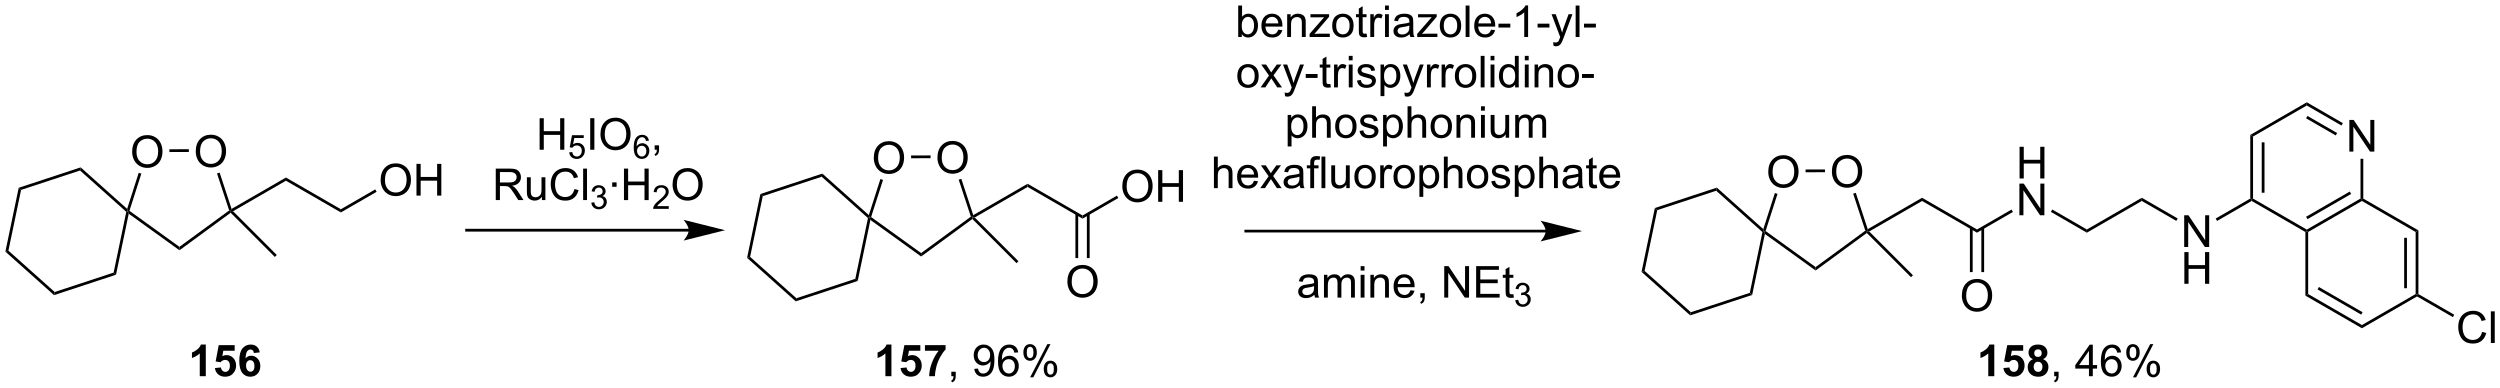 <?xml version="1.0" encoding="UTF-8"?>
<!DOCTYPE svg PUBLIC '-//W3C//DTD SVG 1.0//EN'
          'http://www.w3.org/TR/2001/REC-SVG-20010904/DTD/svg10.dtd'>
<svg stroke-dasharray="none" shape-rendering="auto" xmlns="http://www.w3.org/2000/svg" font-family="'Dialog'" text-rendering="auto" width="1024" fill-opacity="1" color-interpolation="auto" color-rendering="auto" preserveAspectRatio="xMidYMid meet" font-size="12px" viewBox="0 0 1024 159" fill="black" xmlns:xlink="http://www.w3.org/1999/xlink" stroke="black" image-rendering="auto" stroke-miterlimit="10" stroke-linecap="square" stroke-linejoin="miter" font-style="normal" stroke-width="1" height="159" stroke-dashoffset="0" font-weight="normal" stroke-opacity="1"
><!--Generated by the Batik Graphics2D SVG Generator--><defs id="genericDefs"
  /><g
  ><defs id="defs1"
    ><clipPath clipPathUnits="userSpaceOnUse" id="clipPath1"
      ><path d="M0.646 2.123 L465.286 2.123 L465.286 74.189 L0.646 74.189 L0.646 2.123 Z"
      /></clipPath
      ><clipPath clipPathUnits="userSpaceOnUse" id="clipPath2"
      ><path d="M-1.16 45.198 L-1.16 115.261 L450.561 115.261 L450.561 45.198 Z"
      /></clipPath
    ></defs
    ><g transform="scale(2.204,2.204) translate(-0.646,-2.123) matrix(1.029,0,0,1.029,1.839,-44.368)"
    ><path d="M22.708 72.617 Q22.708 71.19 23.474 70.385 Q24.24 69.578 25.451 69.578 Q26.242 69.578 26.878 69.958 Q27.516 70.336 27.849 71.013 Q28.185 71.69 28.185 72.549 Q28.185 73.422 27.833 74.109 Q27.482 74.797 26.836 75.151 Q26.193 75.505 25.445 75.505 Q24.638 75.505 24 75.115 Q23.365 74.721 23.036 74.047 Q22.708 73.37 22.708 72.617 ZM23.49 72.627 Q23.49 73.664 24.044 74.26 Q24.602 74.854 25.443 74.854 Q26.297 74.854 26.849 74.252 Q27.404 73.651 27.404 72.547 Q27.404 71.846 27.167 71.326 Q26.93 70.805 26.474 70.518 Q26.021 70.229 25.453 70.229 Q24.648 70.229 24.068 70.784 Q23.49 71.336 23.49 72.627 Z" stroke="none" clip-path="url(#clipPath2)"
    /></g
    ><g transform="matrix(2.267,0,0,2.267,2.629,-102.459)"
    ><path d="M34.208 72.573 Q34.208 71.146 34.974 70.341 Q35.739 69.534 36.95 69.534 Q37.742 69.534 38.377 69.914 Q39.016 70.292 39.349 70.969 Q39.685 71.646 39.685 72.505 Q39.685 73.378 39.333 74.065 Q38.982 74.753 38.336 75.107 Q37.693 75.461 36.945 75.461 Q36.138 75.461 35.5 75.07 Q34.864 74.677 34.536 74.003 Q34.208 73.326 34.208 72.573 ZM34.989 72.584 Q34.989 73.62 35.544 74.216 Q36.102 74.81 36.943 74.81 Q37.797 74.81 38.349 74.209 Q38.904 73.607 38.904 72.503 Q38.904 71.802 38.667 71.281 Q38.43 70.76 37.974 70.474 Q37.521 70.185 36.953 70.185 Q36.148 70.185 35.568 70.74 Q34.989 71.292 34.989 72.584 Z" stroke="none" clip-path="url(#clipPath2)"
    /></g
    ><g transform="matrix(2.267,0,0,2.267,2.629,-102.459)"
    ><path d="M23.904 76.418 L24.38 76.571 L22.227 83.285 L21.934 83.382 L21.813 82.939 Z" stroke="none" clip-path="url(#clipPath2)"
    /></g
    ><g transform="matrix(2.267,0,0,2.267,2.629,-102.459)"
    ><path d="M22.1 83.81 L21.934 83.382 L22.227 83.285 L31.262 89.797 L31.264 90.415 Z" stroke="none" clip-path="url(#clipPath2)"
    /></g
    ><g transform="matrix(2.267,0,0,2.267,2.629,-102.459)"
    ><path d="M31.264 90.415 L31.262 89.797 L40.247 83.216 L40.541 83.311 L40.516 83.639 Z" stroke="none" clip-path="url(#clipPath2)"
    /></g
    ><g transform="matrix(2.267,0,0,2.267,2.629,-102.459)"
    ><path d="M40.682 82.94 L40.541 83.311 L40.247 83.216 L38.048 76.536 L38.523 76.38 Z" stroke="none" clip-path="url(#clipPath2)"
    /></g
    ><g transform="matrix(2.267,0,0,2.267,2.629,-102.459)"
    ><path d="M32.967 72.152 L32.968 72.652 L29.451 72.666 L29.449 72.166 Z" stroke="none" clip-path="url(#clipPath2)"
    /></g
    ><g transform="matrix(2.267,0,0,2.267,2.629,-102.459)"
    ><path d="M21.813 82.939 L21.934 83.382 L21.659 83.472 L13.299 76.002 L13.417 75.437 Z" stroke="none" clip-path="url(#clipPath2)"
    /></g
    ><g transform="matrix(2.267,0,0,2.267,2.629,-102.459)"
    ><path d="M13.417 75.437 L13.299 76.002 L2.65 79.508 L2.219 79.123 Z" stroke="none" clip-path="url(#clipPath2)"
    /></g
    ><g transform="matrix(2.267,0,0,2.267,2.629,-102.459)"
    ><path d="M2.219 79.123 L2.65 79.508 L0.361 90.483 L-0.188 90.663 Z" stroke="none" clip-path="url(#clipPath2)"
    /></g
    ><g transform="matrix(2.267,0,0,2.267,2.629,-102.459)"
    ><path d="M-0.188 90.663 L0.361 90.483 L8.721 97.953 L8.603 98.518 Z" stroke="none" clip-path="url(#clipPath2)"
    /></g
    ><g transform="matrix(2.267,0,0,2.267,2.629,-102.459)"
    ><path d="M8.603 98.518 L8.721 97.953 L19.37 94.447 L19.801 94.832 Z" stroke="none" clip-path="url(#clipPath2)"
    /></g
    ><g transform="matrix(2.267,0,0,2.267,2.629,-102.459)"
    ><path d="M19.801 94.832 L19.37 94.447 L21.659 83.472 L21.934 83.382 L22.1 83.81 Z" stroke="none" clip-path="url(#clipPath2)"
    /></g
    ><g transform="matrix(2.267,0,0,2.267,2.629,-102.459)"
    ><path d="M40.516 83.639 L40.541 83.311 L40.948 83.364 L48.849 91.266 L48.496 91.619 Z" stroke="none" clip-path="url(#clipPath2)"
    /></g
    ><g transform="matrix(2.267,0,0,2.267,2.629,-102.459)"
    ><path d="M40.948 83.364 L40.541 83.311 L40.682 82.94 L50.5 77.272 L50.5 77.849 Z" stroke="none" clip-path="url(#clipPath2)"
    /></g
    ><g transform="matrix(2.267,0,0,2.267,2.629,-102.459)"
    ><path d="M50.5 77.849 L50.5 77.272 L60.425 83.002 L60.425 83.579 Z" stroke="none" clip-path="url(#clipPath2)"
    /></g
    ><g transform="matrix(2.267,0,0,2.267,2.629,-102.459)"
    ><path d="M67.613 77.746 Q67.613 76.319 68.378 75.515 Q69.144 74.707 70.355 74.707 Q71.147 74.707 71.782 75.088 Q72.42 75.465 72.753 76.142 Q73.089 76.819 73.089 77.679 Q73.089 78.551 72.738 79.239 Q72.386 79.926 71.74 80.28 Q71.097 80.635 70.35 80.635 Q69.542 80.635 68.904 80.244 Q68.269 79.851 67.941 79.176 Q67.613 78.499 67.613 77.746 ZM68.394 77.757 Q68.394 78.793 68.949 79.39 Q69.506 79.983 70.347 79.983 Q71.201 79.983 71.753 79.382 Q72.308 78.78 72.308 77.676 Q72.308 76.976 72.071 76.455 Q71.834 75.934 71.378 75.647 Q70.925 75.358 70.357 75.358 Q69.553 75.358 68.972 75.913 Q68.394 76.465 68.394 77.757 ZM74.088 80.535 L74.088 74.809 L74.846 74.809 L74.846 77.16 L77.822 77.16 L77.822 74.809 L78.58 74.809 L78.58 80.535 L77.822 80.535 L77.822 77.835 L74.846 77.835 L74.846 80.535 L74.088 80.535 Z" stroke="none" clip-path="url(#clipPath2)"
    /></g
    ><g transform="matrix(2.267,0,0,2.267,2.629,-102.459)"
    ><path d="M60.425 83.579 L60.425 83.002 L66.637 79.415 L66.887 79.848 Z" stroke="none" clip-path="url(#clipPath2)"
    /></g
    ><g transform="matrix(2.267,0,0,2.267,2.629,-102.459)"
    ><path d="M123.279 86.54 L83.15 86.54 L82.9 86.54 L82.9 87.04 L83.15 87.04 L123.279 87.04 L123.529 87.04 L123.529 86.54 L123.279 86.54 ZM129.844 86.79 L122.344 84.915 C122.344 84.915 123.279 85.97 123.279 86.79 C123.279 87.611 122.344 88.665 122.344 88.665 Z" stroke="none" clip-path="url(#clipPath2)"
    /></g
    ><g transform="matrix(2.267,0,0,2.267,2.629,-102.459)"
    ><path d="M96.338 72.249 L96.338 66.558 L97.091 66.558 L97.091 68.895 L100.049 68.895 L100.049 66.558 L100.802 66.558 L100.802 72.249 L100.049 72.249 L100.049 69.565 L97.091 69.565 L97.091 72.249 L96.338 72.249 Z" stroke="none" clip-path="url(#clipPath2)"
    /></g
    ><g transform="matrix(2.267,0,0,2.267,2.629,-102.459)"
    ><path d="M101.682 72.721 L102.231 72.674 Q102.294 73.076 102.515 73.278 Q102.738 73.48 103.052 73.48 Q103.431 73.48 103.693 73.194 Q103.955 72.909 103.955 72.437 Q103.955 71.989 103.703 71.731 Q103.452 71.471 103.045 71.471 Q102.79 71.471 102.587 71.587 Q102.383 71.702 102.266 71.884 L101.775 71.82 L102.189 69.629 L104.31 69.629 L104.31 70.13 L102.608 70.13 L102.377 71.277 Q102.761 71.009 103.184 71.009 Q103.743 71.009 104.128 71.397 Q104.512 71.783 104.512 72.391 Q104.512 72.971 104.174 73.392 Q103.763 73.912 103.052 73.912 Q102.47 73.912 102.102 73.586 Q101.735 73.258 101.682 72.721 Z" stroke="none" clip-path="url(#clipPath2)"
    /></g
    ><g transform="matrix(2.267,0,0,2.267,2.629,-102.459)"
    ><path d="M105.479 72.249 L105.479 66.558 L106.232 66.558 L106.232 72.249 L105.479 72.249 ZM107.33 69.477 Q107.33 68.059 108.091 67.259 Q108.852 66.457 110.055 66.457 Q110.842 66.457 111.474 66.835 Q112.108 67.21 112.439 67.883 Q112.773 68.556 112.773 69.41 Q112.773 70.277 112.423 70.96 Q112.074 71.643 111.432 71.995 Q110.793 72.347 110.05 72.347 Q109.248 72.347 108.614 71.959 Q107.983 71.568 107.656 70.898 Q107.33 70.225 107.33 69.477 ZM108.107 69.487 Q108.107 70.517 108.658 71.11 Q109.212 71.7 110.048 71.7 Q110.897 71.7 111.445 71.102 Q111.996 70.504 111.996 69.407 Q111.996 68.711 111.761 68.194 Q111.525 67.676 111.072 67.391 Q110.622 67.104 110.058 67.104 Q109.258 67.104 108.681 67.655 Q108.107 68.204 108.107 69.487 Z" stroke="none" clip-path="url(#clipPath2)"
    /></g
    ><g transform="matrix(2.267,0,0,2.267,2.629,-102.459)"
    ><path d="M116.083 70.615 L115.561 70.656 Q115.491 70.347 115.363 70.207 Q115.151 69.984 114.839 69.984 Q114.588 69.984 114.4 70.124 Q114.152 70.304 114.008 70.652 Q113.866 70.997 113.861 71.638 Q114.051 71.349 114.325 71.209 Q114.598 71.069 114.897 71.069 Q115.421 71.069 115.79 71.455 Q116.159 71.841 116.159 72.453 Q116.159 72.855 115.984 73.2 Q115.811 73.544 115.508 73.728 Q115.206 73.912 114.821 73.912 Q114.167 73.912 113.754 73.431 Q113.34 72.948 113.34 71.841 Q113.34 70.603 113.797 70.042 Q114.196 69.553 114.872 69.553 Q115.374 69.553 115.697 69.837 Q116.019 70.118 116.083 70.615 ZM113.942 72.455 Q113.942 72.727 114.057 72.975 Q114.173 73.222 114.379 73.352 Q114.587 73.48 114.814 73.48 Q115.145 73.48 115.384 73.212 Q115.623 72.944 115.623 72.484 Q115.623 72.041 115.386 71.787 Q115.151 71.533 114.792 71.533 Q114.437 71.533 114.189 71.787 Q113.942 72.041 113.942 72.455 Z" stroke="none" clip-path="url(#clipPath2)"
    /></g
    ><g transform="matrix(2.267,0,0,2.267,2.629,-102.459)"
    ><path d="M117.124 72.249 L117.124 71.452 L117.921 71.452 L117.921 72.249 Q117.921 72.689 117.766 72.958 Q117.61 73.227 117.271 73.374 L117.077 73.077 Q117.3 72.978 117.403 72.79 Q117.51 72.603 117.52 72.249 L117.124 72.249 Z" stroke="none" clip-path="url(#clipPath2)"
    /></g
    ><g transform="matrix(2.267,0,0,2.267,2.629,-102.459)"
    ><path d="M88.414 81.349 L88.414 75.658 L90.937 75.658 Q91.698 75.658 92.094 75.811 Q92.49 75.963 92.725 76.352 Q92.964 76.74 92.964 77.211 Q92.964 77.816 92.57 78.233 Q92.18 78.647 91.359 78.758 Q91.659 78.903 91.815 79.043 Q92.143 79.346 92.438 79.799 L93.429 81.349 L92.482 81.349 L91.729 80.163 Q91.398 79.651 91.183 79.379 Q90.971 79.108 90.803 78.999 Q90.635 78.89 90.459 78.849 Q90.332 78.82 90.039 78.82 L89.167 78.82 L89.167 81.349 L88.414 81.349 ZM89.167 78.168 L90.785 78.168 Q91.302 78.168 91.592 78.062 Q91.884 77.956 92.034 77.721 Q92.187 77.485 92.187 77.211 Q92.187 76.807 91.892 76.548 Q91.6 76.287 90.968 76.287 L89.167 76.287 L89.167 78.168 ZM96.756 81.349 L96.756 80.743 Q96.275 81.442 95.447 81.442 Q95.082 81.442 94.766 81.302 Q94.45 81.162 94.295 80.95 Q94.142 80.738 94.08 80.433 Q94.039 80.226 94.039 79.78 L94.039 77.226 L94.738 77.226 L94.738 79.511 Q94.738 80.06 94.779 80.249 Q94.846 80.526 95.058 80.684 Q95.273 80.839 95.586 80.839 Q95.902 80.839 96.177 80.678 Q96.453 80.518 96.567 80.241 Q96.681 79.962 96.681 79.434 L96.681 77.226 L97.38 77.226 L97.38 81.349 L96.756 81.349 ZM102.624 79.353 L103.377 79.542 Q103.142 80.471 102.526 80.96 Q101.91 81.447 101.022 81.447 Q100.101 81.447 99.524 81.072 Q98.949 80.697 98.647 79.987 Q98.346 79.276 98.346 78.461 Q98.346 77.57 98.685 76.91 Q99.027 76.248 99.653 75.904 Q100.279 75.56 101.033 75.56 Q101.887 75.56 102.469 75.994 Q103.051 76.429 103.281 77.218 L102.539 77.392 Q102.342 76.771 101.964 76.489 Q101.589 76.204 101.017 76.204 Q100.362 76.204 99.92 76.52 Q99.48 76.833 99.301 77.363 Q99.123 77.894 99.123 78.455 Q99.123 79.183 99.335 79.724 Q99.547 80.264 99.992 80.534 Q100.44 80.8 100.96 80.8 Q101.592 80.8 102.029 80.435 Q102.469 80.07 102.624 79.353 ZM104.201 81.349 L104.201 75.658 L104.9 75.658 L104.9 81.349 L104.201 81.349 Z" stroke="none" clip-path="url(#clipPath2)"
    /></g
    ><g transform="matrix(2.267,0,0,2.267,2.629,-102.459)"
    ><path d="M105.68 81.811 L106.204 81.741 Q106.296 82.188 106.511 82.384 Q106.729 82.58 107.041 82.58 Q107.41 82.58 107.664 82.323 Q107.92 82.067 107.92 81.689 Q107.92 81.328 107.683 81.095 Q107.449 80.86 107.084 80.86 Q106.936 80.86 106.715 80.918 L106.773 80.458 Q106.826 80.464 106.857 80.464 Q107.192 80.464 107.46 80.289 Q107.728 80.115 107.728 79.75 Q107.728 79.463 107.532 79.274 Q107.338 79.084 107.029 79.084 Q106.723 79.084 106.519 79.276 Q106.315 79.468 106.257 79.853 L105.733 79.76 Q105.83 79.231 106.17 78.942 Q106.511 78.653 107.018 78.653 Q107.367 78.653 107.66 78.803 Q107.955 78.952 108.111 79.212 Q108.266 79.47 108.266 79.761 Q108.266 80.039 108.116 80.266 Q107.969 80.493 107.678 80.627 Q108.056 80.714 108.266 80.99 Q108.475 81.264 108.475 81.677 Q108.475 82.236 108.068 82.626 Q107.66 83.014 107.037 83.014 Q106.476 83.014 106.104 82.681 Q105.733 82.345 105.68 81.811 Z" stroke="none" clip-path="url(#clipPath2)"
    /></g
    ><g transform="matrix(2.267,0,0,2.267,2.629,-102.459)"
    ><path d="M109.452 78.945 L109.452 78.15 L110.246 78.15 L110.246 78.945 L109.452 78.945 ZM111.578 81.349 L111.578 75.658 L112.331 75.658 L112.331 77.995 L115.289 77.995 L115.289 75.658 L116.042 75.658 L116.042 81.349 L115.289 81.349 L115.289 78.665 L112.331 78.665 L112.331 81.349 L111.578 81.349 Z" stroke="none" clip-path="url(#clipPath2)"
    /></g
    ><g transform="matrix(2.267,0,0,2.267,2.629,-102.459)"
    ><path d="M119.672 82.434 L119.672 82.939 L116.85 82.939 Q116.844 82.749 116.912 82.574 Q117.019 82.287 117.256 82.007 Q117.495 81.728 117.943 81.361 Q118.638 80.79 118.882 80.456 Q119.127 80.122 119.127 79.826 Q119.127 79.515 118.904 79.301 Q118.683 79.086 118.323 79.086 Q117.945 79.086 117.718 79.313 Q117.491 79.54 117.489 79.942 L116.949 79.888 Q117.006 79.284 117.367 78.969 Q117.728 78.653 118.335 78.653 Q118.95 78.653 119.308 78.995 Q119.667 79.334 119.667 79.837 Q119.667 80.093 119.562 80.342 Q119.457 80.588 119.212 80.862 Q118.97 81.136 118.405 81.613 Q117.933 82.009 117.799 82.151 Q117.665 82.292 117.578 82.434 L119.672 82.434 Z" stroke="none" clip-path="url(#clipPath2)"
    /></g
    ><g transform="matrix(2.267,0,0,2.267,2.629,-102.459)"
    ><path d="M120.358 78.577 Q120.358 77.159 121.118 76.359 Q121.879 75.557 123.082 75.557 Q123.869 75.557 124.501 75.935 Q125.135 76.31 125.466 76.983 Q125.8 77.656 125.8 78.51 Q125.8 79.377 125.451 80.06 Q125.101 80.743 124.459 81.095 Q123.82 81.447 123.077 81.447 Q122.275 81.447 121.641 81.059 Q121.01 80.668 120.684 79.998 Q120.358 79.325 120.358 78.577 ZM121.134 78.587 Q121.134 79.617 121.685 80.21 Q122.239 80.8 123.075 80.8 Q123.924 80.8 124.472 80.202 Q125.023 79.605 125.023 78.507 Q125.023 77.811 124.788 77.293 Q124.552 76.776 124.1 76.491 Q123.649 76.204 123.085 76.204 Q122.285 76.204 121.708 76.755 Q121.134 77.304 121.134 78.587 Z" stroke="none" clip-path="url(#clipPath2)"
    /></g
    ><g transform="matrix(2.267,0,0,2.267,2.629,-102.459)"
    ><path d="M156.715 73.742 Q156.715 72.315 157.481 71.51 Q158.246 70.703 159.457 70.703 Q160.249 70.703 160.885 71.083 Q161.523 71.461 161.856 72.138 Q162.192 72.815 162.192 73.674 Q162.192 74.547 161.84 75.234 Q161.489 75.922 160.843 76.276 Q160.2 76.63 159.452 76.63 Q158.645 76.63 158.007 76.24 Q157.371 75.846 157.043 75.172 Q156.715 74.495 156.715 73.742 ZM157.496 73.752 Q157.496 74.789 158.051 75.385 Q158.608 75.979 159.45 75.979 Q160.304 75.979 160.856 75.377 Q161.411 74.776 161.411 73.672 Q161.411 72.971 161.174 72.451 Q160.937 71.93 160.481 71.643 Q160.028 71.354 159.46 71.354 Q158.655 71.354 158.075 71.909 Q157.496 72.461 157.496 73.752 Z" stroke="none" clip-path="url(#clipPath2)"
    /></g
    ><g transform="matrix(2.267,0,0,2.267,2.629,-102.459)"
    ><path d="M168.215 73.698 Q168.215 72.271 168.981 71.466 Q169.746 70.659 170.957 70.659 Q171.749 70.659 172.384 71.039 Q173.022 71.417 173.356 72.094 Q173.692 72.771 173.692 73.63 Q173.692 74.503 173.34 75.19 Q172.989 75.878 172.343 76.232 Q171.7 76.586 170.952 76.586 Q170.145 76.586 169.507 76.195 Q168.871 75.802 168.543 75.128 Q168.215 74.451 168.215 73.698 ZM168.996 73.709 Q168.996 74.745 169.551 75.341 Q170.108 75.935 170.95 75.935 Q171.804 75.935 172.356 75.334 Q172.91 74.732 172.91 73.628 Q172.91 72.927 172.673 72.406 Q172.436 71.885 171.981 71.599 Q171.528 71.31 170.96 71.31 Q170.155 71.31 169.575 71.865 Q168.996 72.417 168.996 73.709 Z" stroke="none" clip-path="url(#clipPath2)"
    /></g
    ><g transform="matrix(2.267,0,0,2.267,2.629,-102.459)"
    ><path d="M157.911 77.543 L158.387 77.696 L156.234 84.41 L155.94 84.507 L155.82 84.064 Z" stroke="none" clip-path="url(#clipPath2)"
    /></g
    ><g transform="matrix(2.267,0,0,2.267,2.629,-102.459)"
    ><path d="M156.107 84.935 L155.94 84.507 L156.234 84.41 L165.269 90.922 L165.271 91.54 Z" stroke="none" clip-path="url(#clipPath2)"
    /></g
    ><g transform="matrix(2.267,0,0,2.267,2.629,-102.459)"
    ><path d="M165.271 91.54 L165.269 90.922 L174.254 84.341 L174.548 84.436 L174.523 84.764 Z" stroke="none" clip-path="url(#clipPath2)"
    /></g
    ><g transform="matrix(2.267,0,0,2.267,2.629,-102.459)"
    ><path d="M174.689 84.065 L174.548 84.436 L174.254 84.341 L172.055 77.661 L172.53 77.505 Z" stroke="none" clip-path="url(#clipPath2)"
    /></g
    ><g transform="matrix(2.267,0,0,2.267,2.629,-102.459)"
    ><path d="M166.974 73.277 L166.976 73.777 L163.458 73.791 L163.456 73.291 Z" stroke="none" clip-path="url(#clipPath2)"
    /></g
    ><g transform="matrix(2.267,0,0,2.267,2.629,-102.459)"
    ><path d="M155.82 84.064 L155.94 84.507 L155.666 84.597 L147.306 77.127 L147.424 76.562 Z" stroke="none" clip-path="url(#clipPath2)"
    /></g
    ><g transform="matrix(2.267,0,0,2.267,2.629,-102.459)"
    ><path d="M147.424 76.562 L147.306 77.127 L136.657 80.633 L136.226 80.248 Z" stroke="none" clip-path="url(#clipPath2)"
    /></g
    ><g transform="matrix(2.267,0,0,2.267,2.629,-102.459)"
    ><path d="M136.226 80.248 L136.657 80.633 L134.368 91.608 L133.82 91.788 Z" stroke="none" clip-path="url(#clipPath2)"
    /></g
    ><g transform="matrix(2.267,0,0,2.267,2.629,-102.459)"
    ><path d="M133.82 91.788 L134.368 91.608 L142.728 99.078 L142.61 99.643 Z" stroke="none" clip-path="url(#clipPath2)"
    /></g
    ><g transform="matrix(2.267,0,0,2.267,2.629,-102.459)"
    ><path d="M142.61 99.643 L142.728 99.078 L153.377 95.572 L153.808 95.957 Z" stroke="none" clip-path="url(#clipPath2)"
    /></g
    ><g transform="matrix(2.267,0,0,2.267,2.629,-102.459)"
    ><path d="M153.808 95.957 L153.377 95.572 L155.666 84.597 L155.94 84.507 L156.107 84.935 Z" stroke="none" clip-path="url(#clipPath2)"
    /></g
    ><g transform="matrix(2.267,0,0,2.267,2.629,-102.459)"
    ><path d="M174.523 84.764 L174.548 84.436 L174.955 84.489 L182.856 92.391 L182.503 92.744 Z" stroke="none" clip-path="url(#clipPath2)"
    /></g
    ><g transform="matrix(2.267,0,0,2.267,2.629,-102.459)"
    ><path d="M174.955 84.489 L174.548 84.436 L174.689 84.065 L184.507 78.397 L184.507 78.974 Z" stroke="none" clip-path="url(#clipPath2)"
    /></g
    ><g transform="matrix(2.267,0,0,2.267,2.629,-102.459)"
    ><path d="M184.507 78.974 L184.507 78.397 L194.432 84.127 L194.432 84.704 Z" stroke="none" clip-path="url(#clipPath2)"
    /></g
    ><g transform="matrix(2.267,0,0,2.267,2.629,-102.459)"
    ><path d="M201.619 78.871 Q201.619 77.444 202.385 76.64 Q203.151 75.832 204.362 75.832 Q205.153 75.832 205.789 76.213 Q206.427 76.59 206.76 77.267 Q207.096 77.944 207.096 78.804 Q207.096 79.676 206.744 80.364 Q206.393 81.051 205.747 81.405 Q205.104 81.76 204.357 81.76 Q203.549 81.76 202.911 81.369 Q202.276 80.976 201.948 80.301 Q201.619 79.624 201.619 78.871 ZM202.401 78.882 Q202.401 79.918 202.956 80.515 Q203.513 81.108 204.354 81.108 Q205.208 81.108 205.76 80.507 Q206.315 79.905 206.315 78.801 Q206.315 78.101 206.078 77.58 Q205.841 77.059 205.385 76.772 Q204.932 76.483 204.364 76.483 Q203.56 76.483 202.979 77.038 Q202.401 77.59 202.401 78.882 ZM208.095 81.66 L208.095 75.934 L208.853 75.934 L208.853 78.285 L211.829 78.285 L211.829 75.934 L212.587 75.934 L212.587 81.66 L211.829 81.66 L211.829 78.96 L208.853 78.96 L208.853 81.66 L208.095 81.66 Z" stroke="none" clip-path="url(#clipPath2)"
    /></g
    ><g transform="matrix(2.267,0,0,2.267,2.629,-102.459)"
    ><path d="M194.432 84.704 L194.432 84.127 L200.644 80.54 L200.894 80.973 Z" stroke="none" clip-path="url(#clipPath2)"
    /></g
    ><g transform="matrix(2.267,0,0,2.267,2.629,-102.459)"
    ><path d="M191.695 96.102 Q191.695 94.674 192.46 93.87 Q193.226 93.062 194.437 93.062 Q195.229 93.062 195.864 93.443 Q196.502 93.82 196.835 94.497 Q197.171 95.174 197.171 96.034 Q197.171 96.906 196.82 97.594 Q196.468 98.281 195.822 98.635 Q195.179 98.99 194.432 98.99 Q193.625 98.99 192.987 98.599 Q192.351 98.206 192.023 97.531 Q191.695 96.854 191.695 96.102 ZM192.476 96.112 Q192.476 97.148 193.031 97.745 Q193.588 98.338 194.429 98.338 Q195.283 98.338 195.835 97.737 Q196.39 97.135 196.39 96.031 Q196.39 95.331 196.153 94.81 Q195.916 94.289 195.46 94.003 Q195.007 93.713 194.44 93.713 Q193.635 93.713 193.054 94.268 Q192.476 94.82 192.476 96.112 Z" stroke="none" clip-path="url(#clipPath2)"
    /></g
    ><g transform="matrix(2.267,0,0,2.267,2.629,-102.459)"
    ><path d="M193.147 83.818 L193.147 91.826 L193.647 91.826 L193.647 83.818 ZM195.217 83.818 L195.217 91.826 L195.717 91.826 L195.717 83.818 Z" stroke="none" clip-path="url(#clipPath2)"
    /></g
    ><g transform="matrix(2.267,0,0,2.267,2.629,-102.459)"
    ><path d="M159.904 113.163 L158.815 113.163 L158.815 109.051 Q158.217 109.61 157.404 109.879 L157.404 108.888 Q157.831 108.748 158.331 108.36 Q158.833 107.969 159.019 107.449 L159.904 107.449 L159.904 113.163 ZM161.552 111.698 L162.638 111.587 Q162.685 111.954 162.913 112.172 Q163.143 112.386 163.441 112.386 Q163.782 112.386 164.018 112.11 Q164.256 111.83 164.256 111.271 Q164.256 110.748 164.02 110.487 Q163.787 110.223 163.41 110.223 Q162.941 110.223 162.569 110.64 L161.683 110.51 L162.242 107.55 L165.125 107.55 L165.125 108.569 L163.068 108.569 L162.897 109.537 Q163.262 109.353 163.643 109.353 Q164.37 109.353 164.874 109.882 Q165.379 110.409 165.379 111.253 Q165.379 111.954 164.97 112.506 Q164.416 113.261 163.43 113.261 Q162.641 113.261 162.144 112.837 Q161.647 112.412 161.552 111.698 ZM165.957 108.562 L165.957 107.55 L169.686 107.55 L169.686 108.342 Q169.226 108.794 168.747 109.646 Q168.271 110.495 168.02 111.452 Q167.769 112.41 167.774 113.163 L166.721 113.163 Q166.749 111.983 167.207 110.756 Q167.668 109.529 168.436 108.562 L165.957 108.562 Z" stroke="none" clip-path="url(#clipPath2)"
    /></g
    ><g transform="matrix(2.267,0,0,2.267,2.629,-102.459)"
    ><path d="M170.725 113.163 L170.725 112.366 L171.523 112.366 L171.523 113.163 Q171.523 113.603 171.367 113.872 Q171.212 114.141 170.873 114.289 L170.679 113.991 Q170.901 113.893 171.005 113.704 Q171.111 113.517 171.121 113.163 L170.725 113.163 ZM174.871 111.846 L175.544 111.784 Q175.63 112.257 175.87 112.472 Q176.111 112.684 176.486 112.684 Q176.81 112.684 177.05 112.537 Q177.293 112.389 177.449 112.143 Q177.604 111.897 177.708 111.478 Q177.814 111.059 177.814 110.624 Q177.814 110.578 177.811 110.484 Q177.601 110.818 177.237 111.025 Q176.874 111.232 176.452 111.232 Q175.746 111.232 175.257 110.72 Q174.768 110.207 174.768 109.369 Q174.768 108.505 175.278 107.977 Q175.787 107.449 176.556 107.449 Q177.112 107.449 177.57 107.749 Q178.031 108.047 178.269 108.6 Q178.51 109.152 178.51 110.2 Q178.51 111.292 178.272 111.939 Q178.036 112.583 177.568 112.922 Q177.099 113.261 176.47 113.261 Q175.803 113.261 175.378 112.891 Q174.957 112.519 174.871 111.846 ZM177.733 109.335 Q177.733 108.732 177.412 108.38 Q177.092 108.026 176.641 108.026 Q176.175 108.026 175.829 108.406 Q175.484 108.787 175.484 109.392 Q175.484 109.936 175.813 110.277 Q176.142 110.616 176.623 110.616 Q177.107 110.616 177.42 110.277 Q177.733 109.936 177.733 109.335 ZM182.815 108.864 L182.119 108.919 Q182.025 108.507 181.855 108.321 Q181.572 108.023 181.156 108.023 Q180.822 108.023 180.571 108.21 Q180.24 108.45 180.048 108.914 Q179.859 109.374 179.852 110.228 Q180.105 109.843 180.47 109.656 Q180.835 109.47 181.233 109.47 Q181.932 109.47 182.424 109.985 Q182.916 110.5 182.916 111.315 Q182.916 111.851 182.683 112.311 Q182.452 112.769 182.049 113.015 Q181.645 113.261 181.133 113.261 Q180.261 113.261 179.709 112.619 Q179.158 111.975 179.158 110.5 Q179.158 108.849 179.766 108.101 Q180.299 107.449 181.2 107.449 Q181.87 107.449 182.3 107.827 Q182.729 108.202 182.815 108.864 ZM179.96 111.318 Q179.96 111.68 180.113 112.011 Q180.268 112.34 180.543 112.513 Q180.82 112.684 181.122 112.684 Q181.565 112.684 181.883 112.327 Q182.201 111.97 182.201 111.357 Q182.201 110.766 181.886 110.427 Q181.572 110.088 181.094 110.088 Q180.62 110.088 180.289 110.427 Q179.96 110.766 179.96 111.318 ZM183.743 108.838 Q183.743 108.228 184.048 107.801 Q184.356 107.374 184.938 107.374 Q185.474 107.374 185.823 107.757 Q186.175 108.14 186.175 108.88 Q186.175 109.602 185.821 109.993 Q185.466 110.383 184.946 110.383 Q184.428 110.383 184.084 110.001 Q183.743 109.615 183.743 108.838 ZM184.956 107.855 Q184.697 107.855 184.524 108.08 Q184.351 108.305 184.351 108.908 Q184.351 109.454 184.524 109.68 Q184.7 109.902 184.956 109.902 Q185.22 109.902 185.394 109.677 Q185.567 109.452 185.567 108.854 Q185.567 108.303 185.391 108.08 Q185.218 107.855 184.956 107.855 ZM184.961 113.373 L188.075 107.374 L188.641 107.374 L185.538 113.373 L184.961 113.373 ZM187.423 111.828 Q187.423 111.214 187.728 110.79 Q188.036 110.363 188.621 110.363 Q189.156 110.363 189.508 110.746 Q189.86 111.129 189.86 111.869 Q189.86 112.591 189.503 112.982 Q189.149 113.373 188.626 113.373 Q188.108 113.373 187.764 112.987 Q187.423 112.599 187.423 111.828 ZM188.641 110.844 Q188.377 110.844 188.204 111.069 Q188.031 111.294 188.031 111.897 Q188.031 112.441 188.204 112.666 Q188.38 112.891 188.636 112.891 Q188.905 112.891 189.076 112.666 Q189.25 112.441 189.25 111.843 Q189.25 111.292 189.073 111.069 Q188.9 110.844 188.641 110.844 Z" stroke="none" clip-path="url(#clipPath2)"
    /></g
    ><g transform="matrix(2.267,0,0,2.267,2.629,-102.459)"
    ><path d="M223.208 51.884 L222.558 51.884 L222.558 46.193 L223.257 46.193 L223.257 48.222 Q223.699 47.669 224.388 47.669 Q224.768 47.669 225.107 47.821 Q225.446 47.974 225.666 48.253 Q225.886 48.53 226.01 48.924 Q226.135 49.314 226.135 49.76 Q226.135 50.821 225.609 51.4 Q225.086 51.977 224.351 51.977 Q223.622 51.977 223.208 51.367 L223.208 51.884 ZM223.2 49.791 Q223.2 50.533 223.402 50.862 Q223.73 51.403 224.294 51.403 Q224.753 51.403 225.086 51.004 Q225.42 50.606 225.42 49.819 Q225.42 49.012 225.099 48.629 Q224.779 48.243 224.326 48.243 Q223.868 48.243 223.534 48.642 Q223.2 49.038 223.2 49.791 ZM229.805 50.557 L230.528 50.645 Q230.357 51.279 229.893 51.628 Q229.433 51.977 228.716 51.977 Q227.81 51.977 227.28 51.421 Q226.752 50.862 226.752 49.858 Q226.752 48.818 227.287 48.243 Q227.823 47.669 228.677 47.669 Q229.503 47.669 230.025 48.233 Q230.551 48.794 230.551 49.814 Q230.551 49.876 230.548 50 L227.474 50 Q227.513 50.681 227.857 51.043 Q228.204 51.403 228.719 51.403 Q229.104 51.403 229.376 51.201 Q229.648 50.999 229.805 50.557 ZM227.513 49.426 L229.813 49.426 Q229.767 48.906 229.549 48.647 Q229.215 48.243 228.685 48.243 Q228.204 48.243 227.875 48.566 Q227.546 48.887 227.513 49.426 ZM231.406 51.884 L231.406 47.762 L232.035 47.762 L232.035 48.347 Q232.488 47.669 233.347 47.669 Q233.72 47.669 234.03 47.803 Q234.343 47.935 234.499 48.153 Q234.654 48.37 234.716 48.67 Q234.755 48.864 234.755 49.348 L234.755 51.884 L234.056 51.884 L234.056 49.377 Q234.056 48.95 233.973 48.737 Q233.893 48.525 233.686 48.401 Q233.479 48.274 233.2 48.274 Q232.752 48.274 232.428 48.559 Q232.105 48.841 232.105 49.633 L232.105 51.884 L231.406 51.884 ZM235.457 51.884 L235.457 51.318 L238.082 48.305 Q237.636 48.328 237.295 48.328 L235.613 48.328 L235.613 47.762 L238.982 47.762 L238.982 48.222 L236.751 50.839 L236.319 51.318 Q236.79 51.281 237.202 51.281 L239.106 51.281 L239.106 51.884 L235.457 51.884 ZM239.541 49.822 Q239.541 48.678 240.178 48.127 Q240.711 47.669 241.474 47.669 Q242.326 47.669 242.864 48.225 Q243.405 48.781 243.405 49.765 Q243.405 50.559 243.164 51.017 Q242.926 51.473 242.471 51.726 Q242.015 51.977 241.474 51.977 Q240.61 51.977 240.074 51.424 Q239.541 50.867 239.541 49.822 ZM240.261 49.822 Q240.261 50.614 240.605 51.01 Q240.952 51.403 241.474 51.403 Q241.994 51.403 242.339 51.007 Q242.685 50.611 242.685 49.798 Q242.685 49.035 242.339 48.642 Q241.992 48.246 241.474 48.246 Q240.952 48.246 240.605 48.639 Q240.261 49.03 240.261 49.822 ZM245.748 51.258 L245.849 51.876 Q245.554 51.938 245.321 51.938 Q244.941 51.938 244.731 51.819 Q244.522 51.698 244.436 51.501 Q244.351 51.304 244.351 50.676 L244.351 48.305 L243.838 48.305 L243.838 47.762 L244.351 47.762 L244.351 46.739 L245.047 46.32 L245.047 47.762 L245.748 47.762 L245.748 48.305 L245.047 48.305 L245.047 50.715 Q245.047 51.015 245.083 51.1 Q245.119 51.185 245.202 51.237 Q245.287 51.286 245.443 51.286 Q245.559 51.286 245.748 51.258 ZM246.425 51.884 L246.425 47.762 L247.054 47.762 L247.054 48.385 Q247.294 47.948 247.496 47.808 Q247.701 47.669 247.947 47.669 Q248.298 47.669 248.663 47.894 L248.423 48.541 Q248.167 48.391 247.91 48.391 Q247.683 48.391 247.499 48.528 Q247.318 48.665 247.24 48.911 Q247.124 49.283 247.124 49.726 L247.124 51.884 L246.425 51.884 ZM249.083 46.996 L249.083 46.193 L249.781 46.193 L249.781 46.996 L249.083 46.996 ZM249.083 51.884 L249.083 47.762 L249.781 47.762 L249.781 51.884 L249.083 51.884 ZM253.535 51.374 Q253.147 51.706 252.787 51.843 Q252.43 51.977 252.019 51.977 Q251.338 51.977 250.973 51.646 Q250.608 51.312 250.608 50.797 Q250.608 50.495 250.745 50.243 Q250.885 49.992 251.108 49.842 Q251.33 49.69 251.61 49.612 Q251.817 49.558 252.231 49.508 Q253.077 49.408 253.478 49.268 Q253.481 49.123 253.481 49.084 Q253.481 48.657 253.284 48.484 Q253.015 48.246 252.487 48.246 Q251.995 48.246 251.76 48.419 Q251.524 48.592 251.413 49.03 L250.73 48.937 Q250.823 48.499 251.035 48.23 Q251.25 47.958 251.654 47.813 Q252.057 47.669 252.588 47.669 Q253.116 47.669 253.445 47.793 Q253.776 47.917 253.931 48.106 Q254.086 48.292 254.148 48.58 Q254.185 48.758 254.185 49.224 L254.185 50.156 Q254.185 51.131 254.229 51.39 Q254.273 51.646 254.405 51.884 L253.675 51.884 Q253.566 51.667 253.535 51.374 ZM253.478 49.814 Q253.098 49.969 252.337 50.078 Q251.905 50.14 251.726 50.218 Q251.548 50.295 251.449 50.445 Q251.353 50.595 251.353 50.777 Q251.353 51.056 251.566 51.242 Q251.778 51.429 252.184 51.429 Q252.588 51.429 252.901 51.253 Q253.217 51.077 253.364 50.769 Q253.478 50.533 253.478 50.07 L253.478 49.814 ZM254.898 51.884 L254.898 51.318 L257.522 48.305 Q257.077 48.328 256.735 48.328 L255.053 48.328 L255.053 47.762 L258.422 47.762 L258.422 48.222 L256.192 50.839 L255.759 51.318 Q256.23 51.281 256.642 51.281 L258.547 51.281 L258.547 51.884 L254.898 51.884 ZM258.981 49.822 Q258.981 48.678 259.618 48.127 Q260.151 47.669 260.914 47.669 Q261.766 47.669 262.304 48.225 Q262.845 48.781 262.845 49.765 Q262.845 50.559 262.604 51.017 Q262.366 51.473 261.911 51.726 Q261.455 51.977 260.914 51.977 Q260.05 51.977 259.514 51.424 Q258.981 50.867 258.981 49.822 ZM259.701 49.822 Q259.701 50.614 260.045 51.01 Q260.392 51.403 260.914 51.403 Q261.435 51.403 261.779 51.007 Q262.126 50.611 262.126 49.798 Q262.126 49.035 261.779 48.642 Q261.432 48.246 260.914 48.246 Q260.392 48.246 260.045 48.639 Q259.701 49.03 259.701 49.822 ZM263.649 51.884 L263.649 46.193 L264.347 46.193 L264.347 51.884 L263.649 51.884 ZM268.251 50.557 L268.973 50.645 Q268.802 51.279 268.339 51.628 Q267.878 51.977 267.162 51.977 Q266.256 51.977 265.725 51.421 Q265.197 50.862 265.197 49.858 Q265.197 48.818 265.733 48.243 Q266.269 47.669 267.123 47.669 Q267.948 47.669 268.471 48.233 Q268.997 48.794 268.997 49.814 Q268.997 49.876 268.994 50 L265.92 50 Q265.958 50.681 266.303 51.043 Q266.649 51.403 267.164 51.403 Q267.55 51.403 267.822 51.201 Q268.093 50.999 268.251 50.557 ZM265.958 49.426 L268.259 49.426 Q268.212 48.906 267.995 48.647 Q267.661 48.243 267.131 48.243 Q266.649 48.243 266.321 48.566 Q265.992 48.887 265.958 49.426 ZM269.58 50.176 L269.58 49.472 L271.725 49.472 L271.725 50.176 L269.58 50.176 ZM274.937 51.884 L274.238 51.884 L274.238 47.43 Q273.985 47.671 273.576 47.912 Q273.167 48.153 272.841 48.274 L272.841 47.599 Q273.426 47.322 273.863 46.931 Q274.303 46.538 274.487 46.17 L274.937 46.17 L274.937 51.884 ZM276.649 50.176 L276.649 49.472 L278.794 49.472 L278.794 50.176 L276.649 50.176 ZM279.537 53.473 L279.459 52.816 Q279.687 52.878 279.858 52.878 Q280.091 52.878 280.231 52.8 Q280.37 52.723 280.461 52.583 Q280.526 52.479 280.673 52.063 Q280.694 52.006 280.735 51.892 L279.172 47.762 L279.925 47.762 L280.782 50.148 Q280.95 50.603 281.082 51.103 Q281.201 50.621 281.369 50.163 L282.249 47.762 L282.948 47.762 L281.38 51.954 Q281.128 52.635 280.989 52.891 Q280.802 53.235 280.562 53.395 Q280.321 53.559 279.987 53.559 Q279.785 53.559 279.537 53.473 ZM283.527 51.884 L283.527 46.193 L284.226 46.193 L284.226 51.884 L283.527 51.884 ZM285.038 50.176 L285.038 49.472 L287.183 49.472 L287.183 50.176 L285.038 50.176 Z" stroke="none" clip-path="url(#clipPath2)"
    /></g
    ><g transform="matrix(2.267,0,0,2.267,2.629,-102.459)"
    ><path d="M222.396 58.922 Q222.396 57.778 223.032 57.227 Q223.565 56.769 224.329 56.769 Q225.18 56.769 225.719 57.325 Q226.26 57.881 226.26 58.865 Q226.26 59.659 226.019 60.117 Q225.781 60.573 225.325 60.826 Q224.87 61.077 224.329 61.077 Q223.465 61.077 222.929 60.524 Q222.396 59.967 222.396 58.922 ZM223.115 58.922 Q223.115 59.714 223.459 60.109 Q223.806 60.503 224.329 60.503 Q224.849 60.503 225.193 60.107 Q225.54 59.711 225.54 58.898 Q225.54 58.135 225.193 57.742 Q224.846 57.346 224.329 57.346 Q223.806 57.346 223.459 57.739 Q223.115 58.13 223.115 58.922 ZM226.613 60.984 L228.119 58.841 L226.724 56.862 L227.599 56.862 L228.23 57.827 Q228.409 58.104 228.517 58.29 Q228.688 58.034 228.833 57.835 L229.527 56.862 L230.363 56.862 L228.937 58.803 L230.471 60.984 L229.612 60.984 L228.766 59.703 L228.541 59.356 L227.459 60.984 L226.613 60.984 ZM231.023 62.573 L230.945 61.916 Q231.173 61.978 231.343 61.978 Q231.576 61.978 231.716 61.9 Q231.856 61.823 231.946 61.683 Q232.011 61.579 232.159 61.163 Q232.179 61.106 232.221 60.992 L230.658 56.862 L231.411 56.862 L232.267 59.248 Q232.435 59.703 232.567 60.203 Q232.686 59.721 232.855 59.263 L233.735 56.862 L234.433 56.862 L232.865 61.054 Q232.614 61.735 232.474 61.991 Q232.288 62.335 232.047 62.495 Q231.807 62.659 231.473 62.659 Q231.271 62.659 231.023 62.573 ZM234.757 59.276 L234.757 58.572 L236.902 58.572 L236.902 59.276 L234.757 59.276 ZM239.2 60.358 L239.301 60.976 Q239.006 61.038 238.773 61.038 Q238.393 61.038 238.183 60.919 Q237.974 60.798 237.888 60.601 Q237.803 60.404 237.803 59.776 L237.803 57.405 L237.29 57.405 L237.29 56.862 L237.803 56.862 L237.803 55.84 L238.499 55.42 L238.499 56.862 L239.2 56.862 L239.2 57.405 L238.499 57.405 L238.499 59.815 Q238.499 60.115 238.535 60.2 Q238.571 60.285 238.654 60.337 Q238.74 60.386 238.895 60.386 Q239.011 60.386 239.2 60.358 ZM239.877 60.984 L239.877 56.862 L240.506 56.862 L240.506 57.485 Q240.746 57.048 240.948 56.908 Q241.153 56.769 241.399 56.769 Q241.751 56.769 242.115 56.994 L241.875 57.641 Q241.619 57.49 241.362 57.49 Q241.135 57.49 240.951 57.628 Q240.77 57.765 240.692 58.011 Q240.576 58.383 240.576 58.826 L240.576 60.984 L239.877 60.984 ZM242.535 56.096 L242.535 55.293 L243.233 55.293 L243.233 56.096 L242.535 56.096 ZM242.535 60.984 L242.535 56.862 L243.233 56.862 L243.233 60.984 L242.535 60.984 ZM244.019 59.752 L244.71 59.644 Q244.767 60.06 245.033 60.283 Q245.3 60.503 245.776 60.503 Q246.257 60.503 246.49 60.306 Q246.723 60.109 246.723 59.846 Q246.723 59.61 246.519 59.473 Q246.374 59.38 245.804 59.237 Q245.036 59.043 244.738 58.901 Q244.441 58.759 244.288 58.51 Q244.135 58.259 244.135 57.956 Q244.135 57.679 244.26 57.447 Q244.386 57.211 244.604 57.056 Q244.767 56.934 245.049 56.851 Q245.331 56.769 245.652 56.769 Q246.138 56.769 246.503 56.908 Q246.871 57.048 247.044 57.286 Q247.22 57.524 247.287 57.925 L246.604 58.019 Q246.558 57.7 246.333 57.522 Q246.11 57.343 245.704 57.343 Q245.222 57.343 245.015 57.504 Q244.811 57.661 244.811 57.874 Q244.811 58.011 244.896 58.119 Q244.982 58.231 245.163 58.306 Q245.269 58.345 245.781 58.484 Q246.521 58.681 246.814 58.808 Q247.109 58.935 247.274 59.175 Q247.443 59.416 247.443 59.773 Q247.443 60.122 247.238 60.43 Q247.034 60.738 246.648 60.909 Q246.265 61.077 245.781 61.077 Q244.976 61.077 244.555 60.743 Q244.135 60.41 244.019 59.752 ZM248.273 62.565 L248.273 56.862 L248.91 56.862 L248.91 57.397 Q249.135 57.082 249.417 56.926 Q249.702 56.769 250.106 56.769 Q250.633 56.769 251.037 57.04 Q251.441 57.312 251.645 57.806 Q251.852 58.301 251.852 58.891 Q251.852 59.525 251.625 60.032 Q251.397 60.536 250.965 60.808 Q250.533 61.077 250.054 61.077 Q249.704 61.077 249.428 60.93 Q249.151 60.782 248.972 60.557 L248.972 62.565 L248.273 62.565 ZM248.905 58.945 Q248.905 59.742 249.226 60.122 Q249.549 60.503 250.007 60.503 Q250.473 60.503 250.804 60.109 Q251.138 59.714 251.138 58.888 Q251.138 58.099 250.812 57.708 Q250.489 57.315 250.038 57.315 Q249.593 57.315 249.249 57.734 Q248.905 58.151 248.905 58.945 ZM252.664 62.573 L252.586 61.916 Q252.814 61.978 252.985 61.978 Q253.218 61.978 253.357 61.9 Q253.497 61.823 253.588 61.683 Q253.652 61.579 253.8 61.163 Q253.821 61.106 253.862 60.992 L252.299 56.862 L253.052 56.862 L253.909 59.248 Q254.077 59.703 254.209 60.203 Q254.328 59.721 254.496 59.263 L255.376 56.862 L256.075 56.862 L254.506 61.054 Q254.255 61.735 254.115 61.991 Q253.929 62.335 253.689 62.495 Q253.448 62.659 253.114 62.659 Q252.912 62.659 252.664 62.573 ZM256.662 60.984 L256.662 56.862 L257.291 56.862 L257.291 57.485 Q257.532 57.048 257.733 56.908 Q257.938 56.769 258.184 56.769 Q258.536 56.769 258.901 56.994 L258.66 57.641 Q258.404 57.49 258.147 57.49 Q257.92 57.49 257.736 57.628 Q257.555 57.765 257.477 58.011 Q257.361 58.383 257.361 58.826 L257.361 60.984 L256.662 60.984 ZM259.309 60.984 L259.309 56.862 L259.938 56.862 L259.938 57.485 Q260.179 57.048 260.381 56.908 Q260.585 56.769 260.831 56.769 Q261.183 56.769 261.548 56.994 L261.307 57.641 Q261.051 57.49 260.795 57.49 Q260.567 57.49 260.383 57.628 Q260.202 57.765 260.125 58.011 Q260.008 58.383 260.008 58.826 L260.008 60.984 L259.309 60.984 ZM261.703 58.922 Q261.703 57.778 262.34 57.227 Q262.873 56.769 263.636 56.769 Q264.488 56.769 265.026 57.325 Q265.567 57.881 265.567 58.865 Q265.567 59.659 265.326 60.117 Q265.088 60.573 264.633 60.826 Q264.177 61.077 263.636 61.077 Q262.772 61.077 262.236 60.524 Q261.703 59.967 261.703 58.922 ZM262.423 58.922 Q262.423 59.714 262.767 60.109 Q263.114 60.503 263.636 60.503 Q264.157 60.503 264.501 60.107 Q264.848 59.711 264.848 58.898 Q264.848 58.135 264.501 57.742 Q264.154 57.346 263.636 57.346 Q263.114 57.346 262.767 57.739 Q262.423 58.13 262.423 58.922 ZM266.37 60.984 L266.37 55.293 L267.069 55.293 L267.069 60.984 L266.37 60.984 ZM268.155 56.096 L268.155 55.293 L268.854 55.293 L268.854 56.096 L268.155 56.096 ZM268.155 60.984 L268.155 56.862 L268.854 56.862 L268.854 60.984 L268.155 60.984 ZM272.592 60.984 L272.592 60.464 Q272.201 61.077 271.44 61.077 Q270.946 61.077 270.532 60.806 Q270.12 60.534 269.893 60.047 Q269.665 59.558 269.665 58.927 Q269.665 58.308 269.869 57.806 Q270.076 57.304 270.488 57.038 Q270.899 56.769 271.409 56.769 Q271.782 56.769 272.072 56.926 Q272.364 57.082 272.545 57.335 L272.545 55.293 L273.241 55.293 L273.241 60.984 L272.592 60.984 ZM270.384 58.927 Q270.384 59.719 270.718 60.112 Q271.052 60.503 271.505 60.503 Q271.963 60.503 272.284 60.128 Q272.605 59.752 272.605 58.984 Q272.605 58.138 272.279 57.742 Q271.953 57.346 271.474 57.346 Q271.008 57.346 270.695 57.726 Q270.384 58.106 270.384 58.927 ZM274.342 56.096 L274.342 55.293 L275.041 55.293 L275.041 56.096 L274.342 56.096 ZM274.342 60.984 L274.342 56.862 L275.041 56.862 L275.041 60.984 L274.342 60.984 ZM276.106 60.984 L276.106 56.862 L276.735 56.862 L276.735 57.447 Q277.188 56.769 278.047 56.769 Q278.42 56.769 278.73 56.903 Q279.043 57.035 279.199 57.252 Q279.354 57.47 279.416 57.77 Q279.455 57.964 279.455 58.448 L279.455 60.984 L278.756 60.984 L278.756 58.477 Q278.756 58.05 278.673 57.837 Q278.593 57.625 278.386 57.501 Q278.179 57.374 277.9 57.374 Q277.452 57.374 277.128 57.659 Q276.805 57.941 276.805 58.733 L276.805 60.984 L276.106 60.984 ZM280.266 58.922 Q280.266 57.778 280.903 57.227 Q281.436 56.769 282.199 56.769 Q283.051 56.769 283.589 57.325 Q284.13 57.881 284.13 58.865 Q284.13 59.659 283.889 60.117 Q283.651 60.573 283.196 60.826 Q282.74 61.077 282.199 61.077 Q281.335 61.077 280.799 60.524 Q280.266 59.967 280.266 58.922 ZM280.986 58.922 Q280.986 59.714 281.33 60.109 Q281.677 60.503 282.199 60.503 Q282.719 60.503 283.064 60.107 Q283.411 59.711 283.411 58.898 Q283.411 58.135 283.064 57.742 Q282.717 57.346 282.199 57.346 Q281.677 57.346 281.33 57.739 Q280.986 58.13 280.986 58.922 ZM284.677 59.276 L284.677 58.572 L286.823 58.572 L286.823 59.276 L284.677 59.276 Z" stroke="none" clip-path="url(#clipPath2)"
    /></g
    ><g transform="matrix(2.267,0,0,2.267,2.629,-102.459)"
    ><path d="M231.496 71.665 L231.496 65.962 L232.132 65.962 L232.132 66.497 Q232.357 66.182 232.64 66.026 Q232.924 65.868 233.328 65.868 Q233.856 65.868 234.26 66.14 Q234.663 66.412 234.868 66.906 Q235.075 67.401 235.075 67.991 Q235.075 68.625 234.847 69.132 Q234.619 69.636 234.187 69.908 Q233.755 70.177 233.276 70.177 Q232.927 70.177 232.65 70.03 Q232.373 69.882 232.195 69.657 L232.195 71.665 L231.496 71.665 ZM232.127 68.045 Q232.127 68.842 232.448 69.222 Q232.772 69.603 233.23 69.603 Q233.695 69.603 234.027 69.21 Q234.361 68.814 234.361 67.988 Q234.361 67.199 234.035 66.808 Q233.711 66.415 233.261 66.415 Q232.816 66.415 232.471 66.834 Q232.127 67.251 232.127 68.045 ZM235.917 70.084 L235.917 64.393 L236.616 64.393 L236.616 66.435 Q237.105 65.868 237.85 65.868 Q238.308 65.868 238.645 66.05 Q238.984 66.228 239.129 66.547 Q239.274 66.865 239.274 67.47 L239.274 70.084 L238.575 70.084 L238.575 67.47 Q238.575 66.948 238.347 66.71 Q238.122 66.469 237.705 66.469 Q237.395 66.469 237.12 66.632 Q236.849 66.792 236.732 67.069 Q236.616 67.344 236.616 67.828 L236.616 70.084 L235.917 70.084 ZM240.077 68.022 Q240.077 66.878 240.714 66.327 Q241.247 65.868 242.01 65.868 Q242.862 65.868 243.4 66.425 Q243.941 66.981 243.941 67.965 Q243.941 68.759 243.7 69.217 Q243.462 69.673 243.007 69.926 Q242.551 70.177 242.01 70.177 Q241.146 70.177 240.61 69.624 Q240.077 69.067 240.077 68.022 ZM240.797 68.022 Q240.797 68.814 241.141 69.21 Q241.488 69.603 242.01 69.603 Q242.53 69.603 242.875 69.207 Q243.221 68.811 243.221 67.998 Q243.221 67.235 242.875 66.842 Q242.528 66.446 242.01 66.446 Q241.488 66.446 241.141 66.839 Q240.797 67.23 240.797 68.022 ZM244.481 68.852 L245.171 68.744 Q245.228 69.16 245.495 69.383 Q245.762 69.603 246.238 69.603 Q246.719 69.603 246.952 69.406 Q247.185 69.21 247.185 68.945 Q247.185 68.71 246.98 68.573 Q246.835 68.48 246.266 68.337 Q245.498 68.143 245.2 68.001 Q244.902 67.859 244.75 67.61 Q244.597 67.359 244.597 67.056 Q244.597 66.779 244.721 66.547 Q244.848 66.311 245.065 66.156 Q245.228 66.034 245.511 65.951 Q245.792 65.868 246.113 65.868 Q246.6 65.868 246.965 66.008 Q247.332 66.148 247.506 66.386 Q247.682 66.624 247.749 67.025 L247.066 67.118 Q247.019 66.8 246.794 66.622 Q246.571 66.443 246.165 66.443 Q245.684 66.443 245.477 66.603 Q245.272 66.761 245.272 66.974 Q245.272 67.111 245.358 67.219 Q245.443 67.331 245.624 67.406 Q245.73 67.445 246.243 67.584 Q246.983 67.781 247.275 67.908 Q247.57 68.035 247.736 68.275 Q247.904 68.516 247.904 68.873 Q247.904 69.222 247.7 69.53 Q247.495 69.838 247.11 70.009 Q246.727 70.177 246.243 70.177 Q245.438 70.177 245.016 69.844 Q244.597 69.51 244.481 68.852 ZM248.735 71.665 L248.735 65.962 L249.372 65.962 L249.372 66.497 Q249.597 66.182 249.879 66.026 Q250.163 65.868 250.567 65.868 Q251.095 65.868 251.499 66.14 Q251.903 66.412 252.107 66.906 Q252.314 67.401 252.314 67.991 Q252.314 68.625 252.086 69.132 Q251.859 69.636 251.426 69.908 Q250.994 70.177 250.515 70.177 Q250.166 70.177 249.889 70.03 Q249.612 69.882 249.434 69.657 L249.434 71.665 L248.735 71.665 ZM249.366 68.045 Q249.366 68.842 249.687 69.222 Q250.011 69.603 250.469 69.603 Q250.935 69.603 251.266 69.21 Q251.6 68.814 251.6 67.988 Q251.6 67.199 251.274 66.808 Q250.95 66.415 250.5 66.415 Q250.055 66.415 249.711 66.834 Q249.366 67.251 249.366 68.045 ZM253.156 70.084 L253.156 64.393 L253.855 64.393 L253.855 66.435 Q254.344 65.868 255.089 65.868 Q255.548 65.868 255.884 66.05 Q256.223 66.228 256.368 66.547 Q256.513 66.865 256.513 67.47 L256.513 70.084 L255.814 70.084 L255.814 67.47 Q255.814 66.948 255.586 66.71 Q255.361 66.469 254.945 66.469 Q254.634 66.469 254.36 66.632 Q254.088 66.792 253.972 67.069 Q253.855 67.344 253.855 67.828 L253.855 70.084 L253.156 70.084 ZM257.316 68.022 Q257.316 66.878 257.953 66.327 Q258.486 65.868 259.25 65.868 Q260.101 65.868 260.639 66.425 Q261.18 66.981 261.18 67.965 Q261.18 68.759 260.94 69.217 Q260.701 69.673 260.246 69.926 Q259.79 70.177 259.25 70.177 Q258.385 70.177 257.849 69.624 Q257.316 69.067 257.316 68.022 ZM258.036 68.022 Q258.036 68.814 258.38 69.21 Q258.727 69.603 259.25 69.603 Q259.77 69.603 260.114 69.207 Q260.461 68.811 260.461 67.998 Q260.461 67.235 260.114 66.842 Q259.767 66.446 259.25 66.446 Q258.727 66.446 258.38 66.839 Q258.036 67.23 258.036 68.022 ZM261.999 70.084 L261.999 65.962 L262.628 65.962 L262.628 66.547 Q263.081 65.868 263.94 65.868 Q264.313 65.868 264.623 66.003 Q264.937 66.135 265.092 66.353 Q265.247 66.57 265.309 66.87 Q265.348 67.064 265.348 67.548 L265.348 70.084 L264.649 70.084 L264.649 67.576 Q264.649 67.15 264.566 66.937 Q264.486 66.725 264.279 66.601 Q264.072 66.474 263.793 66.474 Q263.345 66.474 263.021 66.759 Q262.698 67.041 262.698 67.833 L262.698 70.084 L261.999 70.084 ZM266.423 65.196 L266.423 64.393 L267.122 64.393 L267.122 65.196 L266.423 65.196 ZM266.423 70.084 L266.423 65.962 L267.122 65.962 L267.122 70.084 L266.423 70.084 ZM270.889 70.084 L270.889 69.479 Q270.407 70.177 269.579 70.177 Q269.214 70.177 268.899 70.038 Q268.583 69.898 268.428 69.686 Q268.275 69.474 268.213 69.168 Q268.171 68.961 268.171 68.516 L268.171 65.962 L268.87 65.962 L268.87 68.247 Q268.87 68.795 268.911 68.984 Q268.979 69.261 269.191 69.419 Q269.406 69.574 269.719 69.574 Q270.035 69.574 270.309 69.414 Q270.586 69.254 270.7 68.977 Q270.813 68.697 270.813 68.169 L270.813 65.962 L271.512 65.962 L271.512 70.084 L270.889 70.084 ZM272.608 70.084 L272.608 65.962 L273.232 65.962 L273.232 66.539 Q273.426 66.236 273.747 66.052 Q274.07 65.868 274.482 65.868 Q274.94 65.868 275.232 66.06 Q275.527 66.249 275.647 66.591 Q276.136 65.868 276.92 65.868 Q277.533 65.868 277.862 66.207 Q278.193 66.547 278.193 67.253 L278.193 70.084 L277.499 70.084 L277.499 67.486 Q277.499 67.067 277.43 66.883 Q277.362 66.699 277.184 66.588 Q277.005 66.474 276.764 66.474 Q276.33 66.474 276.042 66.764 Q275.755 67.051 275.755 67.688 L275.755 70.084 L275.056 70.084 L275.056 67.406 Q275.056 66.94 274.886 66.707 Q274.715 66.474 274.327 66.474 Q274.032 66.474 273.781 66.629 Q273.532 66.785 273.418 67.085 Q273.307 67.382 273.307 67.944 L273.307 70.084 L272.608 70.084 Z" stroke="none" clip-path="url(#clipPath2)"
    /></g
    ><g transform="matrix(2.267,0,0,2.267,2.629,-102.459)"
    ><path d="M218.171 79.184 L218.171 73.493 L218.87 73.493 L218.87 75.535 Q219.359 74.969 220.104 74.969 Q220.562 74.969 220.899 75.15 Q221.238 75.328 221.383 75.647 Q221.528 75.965 221.528 76.57 L221.528 79.184 L220.829 79.184 L220.829 76.57 Q220.829 76.048 220.601 75.81 Q220.376 75.569 219.959 75.569 Q219.649 75.569 219.375 75.732 Q219.103 75.892 218.986 76.169 Q218.87 76.444 218.87 76.928 L218.87 79.184 L218.171 79.184 ZM225.413 77.857 L226.135 77.945 Q225.965 78.579 225.501 78.928 Q225.041 79.277 224.324 79.277 Q223.418 79.277 222.888 78.721 Q222.36 78.162 222.36 77.158 Q222.36 76.118 222.895 75.543 Q223.431 74.969 224.285 74.969 Q225.111 74.969 225.633 75.533 Q226.159 76.094 226.159 77.114 Q226.159 77.176 226.156 77.3 L223.082 77.3 Q223.12 77.981 223.465 78.343 Q223.811 78.703 224.326 78.703 Q224.712 78.703 224.984 78.501 Q225.256 78.299 225.413 77.857 ZM223.12 76.726 L225.421 76.726 Q225.375 76.206 225.157 75.947 Q224.823 75.543 224.293 75.543 Q223.811 75.543 223.483 75.867 Q223.154 76.187 223.12 76.726 ZM226.548 79.184 L228.054 77.041 L226.659 75.062 L227.534 75.062 L228.166 76.027 Q228.344 76.304 228.453 76.49 Q228.624 76.234 228.769 76.035 L229.462 75.062 L230.298 75.062 L228.872 77.003 L230.407 79.184 L229.548 79.184 L228.701 77.903 L228.476 77.556 L227.394 79.184 L226.548 79.184 ZM233.678 78.674 Q233.29 79.006 232.93 79.143 Q232.573 79.277 232.161 79.277 Q231.481 79.277 231.116 78.946 Q230.751 78.612 230.751 78.097 Q230.751 77.794 230.888 77.543 Q231.028 77.292 231.25 77.142 Q231.473 76.99 231.752 76.912 Q231.959 76.858 232.374 76.808 Q233.22 76.708 233.621 76.568 Q233.623 76.423 233.623 76.384 Q233.623 75.957 233.427 75.784 Q233.158 75.546 232.63 75.546 Q232.138 75.546 231.903 75.719 Q231.667 75.892 231.556 76.33 L230.873 76.237 Q230.966 75.799 231.178 75.53 Q231.393 75.258 231.796 75.113 Q232.2 74.969 232.731 74.969 Q233.258 74.969 233.587 75.093 Q233.918 75.217 234.074 75.406 Q234.229 75.592 234.291 75.879 Q234.327 76.058 234.327 76.524 L234.327 77.456 Q234.327 78.431 234.371 78.69 Q234.415 78.946 234.547 79.184 L233.817 79.184 Q233.709 78.967 233.678 78.674 ZM233.621 77.114 Q233.24 77.269 232.48 77.378 Q232.047 77.44 231.869 77.518 Q231.69 77.595 231.592 77.745 Q231.496 77.895 231.496 78.077 Q231.496 78.356 231.708 78.542 Q231.921 78.729 232.327 78.729 Q232.731 78.729 233.044 78.553 Q233.359 78.377 233.507 78.069 Q233.621 77.833 233.621 77.37 L233.621 77.114 ZM235.576 79.184 L235.576 75.605 L234.96 75.605 L234.96 75.062 L235.576 75.062 L235.576 74.622 Q235.576 74.208 235.651 74.006 Q235.752 73.734 236.006 73.566 Q236.259 73.395 236.717 73.395 Q237.012 73.395 237.369 73.465 L237.266 74.076 Q237.048 74.037 236.854 74.037 Q236.536 74.037 236.404 74.174 Q236.272 74.309 236.272 74.681 L236.272 75.062 L237.074 75.062 L237.074 75.605 L236.272 75.605 L236.272 79.184 L235.576 79.184 ZM237.604 79.184 L237.604 73.493 L238.302 73.493 L238.302 79.184 L237.604 79.184 ZM242.087 79.184 L242.087 78.579 Q241.606 79.277 240.778 79.277 Q240.413 79.277 240.097 79.138 Q239.781 78.998 239.626 78.786 Q239.473 78.573 239.411 78.268 Q239.37 78.061 239.37 77.616 L239.37 75.062 L240.069 75.062 L240.069 77.347 Q240.069 77.895 240.11 78.084 Q240.177 78.361 240.389 78.519 Q240.604 78.674 240.917 78.674 Q241.233 78.674 241.507 78.514 Q241.784 78.353 241.898 78.077 Q242.012 77.797 242.012 77.269 L242.012 75.062 L242.711 75.062 L242.711 79.184 L242.087 79.184 ZM243.545 77.122 Q243.545 75.978 244.182 75.427 Q244.715 74.969 245.479 74.969 Q246.33 74.969 246.868 75.525 Q247.409 76.081 247.409 77.065 Q247.409 77.859 247.168 78.317 Q246.93 78.773 246.475 79.026 Q246.019 79.277 245.479 79.277 Q244.614 79.277 244.078 78.724 Q243.545 78.167 243.545 77.122 ZM244.265 77.122 Q244.265 77.913 244.609 78.309 Q244.956 78.703 245.479 78.703 Q245.999 78.703 246.343 78.307 Q246.69 77.911 246.69 77.098 Q246.69 76.335 246.343 75.942 Q245.996 75.546 245.479 75.546 Q244.956 75.546 244.609 75.939 Q244.265 76.33 244.265 77.122 ZM248.22 79.184 L248.22 75.062 L248.849 75.062 L248.849 75.685 Q249.09 75.248 249.292 75.108 Q249.496 74.969 249.742 74.969 Q250.094 74.969 250.459 75.194 L250.218 75.841 Q249.962 75.691 249.706 75.691 Q249.478 75.691 249.294 75.828 Q249.113 75.965 249.036 76.211 Q248.919 76.583 248.919 77.026 L248.919 79.184 L248.22 79.184 ZM250.614 77.122 Q250.614 75.978 251.251 75.427 Q251.784 74.969 252.547 74.969 Q253.399 74.969 253.937 75.525 Q254.478 76.081 254.478 77.065 Q254.478 77.859 254.237 78.317 Q253.999 78.773 253.544 79.026 Q253.088 79.277 252.547 79.277 Q251.683 79.277 251.147 78.724 Q250.614 78.167 250.614 77.122 ZM251.334 77.122 Q251.334 77.913 251.678 78.309 Q252.025 78.703 252.547 78.703 Q253.068 78.703 253.412 78.307 Q253.758 77.911 253.758 77.098 Q253.758 76.335 253.412 75.942 Q253.065 75.546 252.547 75.546 Q252.025 75.546 251.678 75.939 Q251.334 76.33 251.334 77.122 ZM255.297 80.765 L255.297 75.062 L255.934 75.062 L255.934 75.597 Q256.159 75.282 256.441 75.126 Q256.726 74.969 257.129 74.969 Q257.657 74.969 258.061 75.24 Q258.465 75.512 258.669 76.006 Q258.876 76.501 258.876 77.091 Q258.876 77.725 258.648 78.232 Q258.421 78.737 257.988 79.008 Q257.556 79.277 257.077 79.277 Q256.728 79.277 256.451 79.13 Q256.174 78.982 255.996 78.757 L255.996 80.765 L255.297 80.765 ZM255.929 77.145 Q255.929 77.942 256.249 78.322 Q256.573 78.703 257.031 78.703 Q257.497 78.703 257.828 78.309 Q258.162 77.913 258.162 77.088 Q258.162 76.299 257.836 75.908 Q257.512 75.515 257.062 75.515 Q256.617 75.515 256.273 75.934 Q255.929 76.35 255.929 77.145 ZM259.718 79.184 L259.718 73.493 L260.417 73.493 L260.417 75.535 Q260.906 74.969 261.652 74.969 Q262.11 74.969 262.446 75.15 Q262.785 75.328 262.93 75.647 Q263.075 75.965 263.075 76.57 L263.075 79.184 L262.376 79.184 L262.376 76.57 Q262.376 76.048 262.149 75.81 Q261.923 75.569 261.507 75.569 Q261.196 75.569 260.922 75.732 Q260.65 75.892 260.534 76.169 Q260.417 76.444 260.417 76.928 L260.417 79.184 L259.718 79.184 ZM263.878 77.122 Q263.878 75.978 264.515 75.427 Q265.048 74.969 265.812 74.969 Q266.663 74.969 267.201 75.525 Q267.742 76.081 267.742 77.065 Q267.742 77.859 267.502 78.317 Q267.263 78.773 266.808 79.026 Q266.353 79.277 265.812 79.277 Q264.947 79.277 264.412 78.724 Q263.878 78.167 263.878 77.122 ZM264.598 77.122 Q264.598 77.913 264.942 78.309 Q265.289 78.703 265.812 78.703 Q266.332 78.703 266.676 78.307 Q267.023 77.911 267.023 77.098 Q267.023 76.335 266.676 75.942 Q266.329 75.546 265.812 75.546 Q265.289 75.546 264.942 75.939 Q264.598 76.33 264.598 77.122 ZM268.282 77.952 L268.973 77.844 Q269.03 78.26 269.296 78.483 Q269.563 78.703 270.039 78.703 Q270.52 78.703 270.753 78.506 Q270.986 78.309 270.986 78.046 Q270.986 77.81 270.782 77.673 Q270.637 77.58 270.067 77.437 Q269.299 77.243 269.001 77.101 Q268.704 76.959 268.551 76.71 Q268.398 76.459 268.398 76.156 Q268.398 75.879 268.522 75.647 Q268.649 75.411 268.867 75.256 Q269.03 75.134 269.312 75.051 Q269.594 74.969 269.915 74.969 Q270.401 74.969 270.766 75.108 Q271.134 75.248 271.307 75.486 Q271.483 75.724 271.55 76.125 L270.867 76.219 Q270.82 75.9 270.595 75.722 Q270.373 75.543 269.966 75.543 Q269.485 75.543 269.278 75.704 Q269.074 75.861 269.074 76.074 Q269.074 76.211 269.159 76.319 Q269.244 76.431 269.426 76.506 Q269.532 76.544 270.044 76.684 Q270.784 76.881 271.077 77.008 Q271.372 77.135 271.537 77.375 Q271.705 77.616 271.705 77.973 Q271.705 78.322 271.501 78.63 Q271.297 78.938 270.911 79.109 Q270.528 79.277 270.044 79.277 Q269.239 79.277 268.817 78.944 Q268.398 78.61 268.282 77.952 ZM272.536 80.765 L272.536 75.062 L273.173 75.062 L273.173 75.597 Q273.398 75.282 273.68 75.126 Q273.965 74.969 274.368 74.969 Q274.896 74.969 275.3 75.24 Q275.704 75.512 275.908 76.006 Q276.115 76.501 276.115 77.091 Q276.115 77.725 275.887 78.232 Q275.66 78.737 275.228 79.008 Q274.796 79.277 274.317 79.277 Q273.967 79.277 273.69 79.13 Q273.413 78.982 273.235 78.757 L273.235 80.765 L272.536 80.765 ZM273.168 77.145 Q273.168 77.942 273.489 78.322 Q273.812 78.703 274.27 78.703 Q274.736 78.703 275.067 78.309 Q275.401 77.913 275.401 77.088 Q275.401 76.299 275.075 75.908 Q274.752 75.515 274.301 75.515 Q273.856 75.515 273.512 75.934 Q273.168 76.35 273.168 77.145 ZM276.958 79.184 L276.958 73.493 L277.656 73.493 L277.656 75.535 Q278.146 74.969 278.891 74.969 Q279.349 74.969 279.685 75.15 Q280.024 75.328 280.169 75.647 Q280.314 75.965 280.314 76.57 L280.314 79.184 L279.615 79.184 L279.615 76.57 Q279.615 76.048 279.388 75.81 Q279.163 75.569 278.746 75.569 Q278.435 75.569 278.161 75.732 Q277.889 75.892 277.773 76.169 Q277.656 76.444 277.656 76.928 L277.656 79.184 L276.958 79.184 ZM284.068 78.674 Q283.68 79.006 283.32 79.143 Q282.963 79.277 282.551 79.277 Q281.871 79.277 281.506 78.946 Q281.141 78.612 281.141 78.097 Q281.141 77.794 281.278 77.543 Q281.418 77.292 281.64 77.142 Q281.863 76.99 282.142 76.912 Q282.349 76.858 282.764 76.808 Q283.61 76.708 284.011 76.568 Q284.014 76.423 284.014 76.384 Q284.014 75.957 283.817 75.784 Q283.548 75.546 283.02 75.546 Q282.528 75.546 282.293 75.719 Q282.057 75.892 281.946 76.33 L281.263 76.237 Q281.356 75.799 281.568 75.53 Q281.783 75.258 282.187 75.113 Q282.59 74.969 283.121 74.969 Q283.649 74.969 283.977 75.093 Q284.309 75.217 284.464 75.406 Q284.619 75.592 284.681 75.879 Q284.717 76.058 284.717 76.524 L284.717 77.456 Q284.717 78.431 284.761 78.69 Q284.805 78.946 284.937 79.184 L284.208 79.184 Q284.099 78.967 284.068 78.674 ZM284.011 77.114 Q283.63 77.269 282.87 77.378 Q282.438 77.44 282.259 77.518 Q282.08 77.595 281.982 77.745 Q281.886 77.895 281.886 78.077 Q281.886 78.356 282.099 78.542 Q282.311 78.729 282.717 78.729 Q283.121 78.729 283.434 78.553 Q283.75 78.377 283.897 78.069 Q284.011 77.833 284.011 77.37 L284.011 77.114 ZM287.325 78.558 L287.426 79.176 Q287.131 79.239 286.898 79.239 Q286.517 79.239 286.308 79.12 Q286.098 78.998 286.013 78.801 Q285.927 78.605 285.927 77.976 L285.927 75.605 L285.415 75.605 L285.415 75.062 L285.927 75.062 L285.927 74.04 L286.623 73.62 L286.623 75.062 L287.325 75.062 L287.325 75.605 L286.623 75.605 L286.623 78.014 Q286.623 78.315 286.66 78.4 Q286.696 78.486 286.779 78.537 Q286.864 78.586 287.019 78.586 Q287.136 78.586 287.325 78.558 ZM290.83 77.857 L291.552 77.945 Q291.381 78.579 290.918 78.928 Q290.457 79.277 289.74 79.277 Q288.835 79.277 288.304 78.721 Q287.776 78.162 287.776 77.158 Q287.776 76.118 288.312 75.543 Q288.848 74.969 289.702 74.969 Q290.527 74.969 291.05 75.533 Q291.575 76.094 291.575 77.114 Q291.575 77.176 291.573 77.3 L288.498 77.3 Q288.537 77.981 288.881 78.343 Q289.228 78.703 289.743 78.703 Q290.129 78.703 290.401 78.501 Q290.672 78.299 290.83 77.857 ZM288.537 76.726 L290.838 76.726 Q290.791 76.206 290.574 75.947 Q290.24 75.543 289.709 75.543 Q289.228 75.543 288.899 75.867 Q288.571 76.187 288.537 76.726 Z" stroke="none" clip-path="url(#clipPath2)"
    /></g
    ><g transform="matrix(2.267,0,0,2.267,2.629,-102.459)"
    ><path d="M278.115 86.699 L223.934 86.699 L223.684 86.699 L223.684 87.199 L223.934 87.199 L278.115 87.199 L278.365 87.199 L278.365 86.699 L278.115 86.699 ZM284.68 86.949 L277.18 85.074 C277.18 85.074 278.115 86.128 278.115 86.949 C278.115 87.769 277.18 88.824 277.18 88.824 Z" stroke="none" clip-path="url(#clipPath2)"
    /></g
    ><g transform="matrix(2.267,0,0,2.267,2.629,-102.459)"
    ><path d="M236.321 98.458 Q235.933 98.789 235.573 98.926 Q235.216 99.061 234.805 99.061 Q234.124 99.061 233.759 98.729 Q233.394 98.396 233.394 97.881 Q233.394 97.578 233.531 97.327 Q233.671 97.076 233.894 96.926 Q234.116 96.773 234.396 96.695 Q234.603 96.641 235.017 96.592 Q235.863 96.491 236.264 96.351 Q236.267 96.206 236.267 96.167 Q236.267 95.74 236.07 95.567 Q235.801 95.329 235.273 95.329 Q234.781 95.329 234.546 95.502 Q234.31 95.676 234.199 96.113 L233.516 96.02 Q233.609 95.582 233.821 95.313 Q234.036 95.042 234.44 94.897 Q234.843 94.752 235.374 94.752 Q235.902 94.752 236.231 94.876 Q236.562 95 236.717 95.189 Q236.872 95.376 236.934 95.663 Q236.971 95.841 236.971 96.307 L236.971 97.239 Q236.971 98.214 237.015 98.473 Q237.059 98.729 237.191 98.968 L236.461 98.968 Q236.352 98.75 236.321 98.458 ZM236.264 96.897 Q235.884 97.052 235.123 97.161 Q234.691 97.223 234.512 97.301 Q234.334 97.379 234.235 97.529 Q234.139 97.679 234.139 97.86 Q234.139 98.139 234.352 98.326 Q234.564 98.512 234.97 98.512 Q235.374 98.512 235.687 98.336 Q236.003 98.16 236.15 97.852 Q236.264 97.617 236.264 97.153 L236.264 96.897 ZM238.054 98.968 L238.054 94.845 L238.677 94.845 L238.677 95.422 Q238.871 95.119 239.192 94.936 Q239.516 94.752 239.927 94.752 Q240.385 94.752 240.678 94.943 Q240.973 95.132 241.092 95.474 Q241.581 94.752 242.365 94.752 Q242.978 94.752 243.307 95.091 Q243.638 95.43 243.638 96.136 L243.638 98.968 L242.945 98.968 L242.945 96.369 Q242.945 95.95 242.875 95.766 Q242.808 95.582 242.629 95.471 Q242.451 95.357 242.21 95.357 Q241.775 95.357 241.488 95.647 Q241.201 95.934 241.201 96.571 L241.201 98.968 L240.502 98.968 L240.502 96.289 Q240.502 95.823 240.331 95.59 Q240.16 95.357 239.772 95.357 Q239.477 95.357 239.226 95.513 Q238.977 95.668 238.864 95.968 Q238.752 96.266 238.752 96.827 L238.752 98.968 L238.054 98.968 ZM244.679 94.079 L244.679 93.277 L245.377 93.277 L245.377 94.079 L244.679 94.079 ZM244.679 98.968 L244.679 94.845 L245.377 94.845 L245.377 98.968 L244.679 98.968 ZM246.442 98.968 L246.442 94.845 L247.071 94.845 L247.071 95.43 Q247.524 94.752 248.383 94.752 Q248.756 94.752 249.066 94.886 Q249.38 95.018 249.535 95.236 Q249.69 95.453 249.752 95.753 Q249.791 95.947 249.791 96.431 L249.791 98.968 L249.092 98.968 L249.092 96.46 Q249.092 96.033 249.01 95.821 Q248.929 95.608 248.722 95.484 Q248.515 95.357 248.236 95.357 Q247.788 95.357 247.464 95.642 Q247.141 95.924 247.141 96.716 L247.141 98.968 L246.442 98.968 ZM253.685 97.64 L254.406 97.728 Q254.236 98.362 253.773 98.711 Q253.312 99.061 252.595 99.061 Q251.689 99.061 251.159 98.504 Q250.631 97.945 250.631 96.941 Q250.631 95.901 251.167 95.326 Q251.702 94.752 252.556 94.752 Q253.382 94.752 253.905 95.316 Q254.43 95.878 254.43 96.897 Q254.43 96.959 254.427 97.084 L251.353 97.084 Q251.392 97.764 251.736 98.126 Q252.083 98.486 252.598 98.486 Q252.983 98.486 253.255 98.284 Q253.527 98.082 253.685 97.64 ZM251.392 96.509 L253.692 96.509 Q253.646 95.989 253.428 95.73 Q253.095 95.326 252.564 95.326 Q252.083 95.326 251.754 95.65 Q251.425 95.971 251.392 96.509 ZM255.466 98.968 L255.466 98.17 L256.263 98.17 L256.263 98.968 Q256.263 99.407 256.108 99.677 Q255.953 99.946 255.614 100.093 L255.42 99.796 Q255.642 99.697 255.746 99.508 Q255.852 99.322 255.862 98.968 L255.466 98.968 ZM259.783 98.968 L259.783 93.277 L260.557 93.277 L263.546 97.743 L263.546 93.277 L264.268 93.277 L264.268 98.968 L263.494 98.968 L260.505 94.496 L260.505 98.968 L259.783 98.968 ZM265.547 98.968 L265.547 93.277 L269.662 93.277 L269.662 93.947 L266.3 93.947 L266.3 95.691 L269.45 95.691 L269.45 96.359 L266.3 96.359 L266.3 98.295 L269.794 98.295 L269.794 98.968 L265.547 98.968 ZM272.271 98.341 L272.372 98.96 Q272.077 99.022 271.844 99.022 Q271.463 99.022 271.254 98.903 Q271.044 98.781 270.959 98.585 Q270.873 98.388 270.873 97.759 L270.873 95.388 L270.361 95.388 L270.361 94.845 L270.873 94.845 L270.873 93.823 L271.569 93.403 L271.569 94.845 L272.271 94.845 L272.271 95.388 L271.569 95.388 L271.569 97.798 Q271.569 98.098 271.606 98.183 Q271.642 98.269 271.725 98.32 Q271.81 98.37 271.965 98.37 Q272.082 98.37 272.271 98.341 Z" stroke="none" clip-path="url(#clipPath2)"
    /></g
    ><g transform="matrix(2.267,0,0,2.267,2.629,-102.459)"
    ><path d="M272.618 99.43 L273.142 99.36 Q273.234 99.806 273.449 100.002 Q273.666 100.198 273.979 100.198 Q274.348 100.198 274.602 99.942 Q274.858 99.686 274.858 99.308 Q274.858 98.947 274.621 98.714 Q274.387 98.479 274.022 98.479 Q273.874 98.479 273.653 98.537 L273.711 98.077 Q273.764 98.083 273.795 98.083 Q274.13 98.083 274.398 97.908 Q274.666 97.734 274.666 97.369 Q274.666 97.081 274.47 96.893 Q274.276 96.703 273.967 96.703 Q273.661 96.703 273.457 96.895 Q273.253 97.087 273.195 97.471 L272.671 97.378 Q272.768 96.85 273.108 96.561 Q273.449 96.272 273.956 96.272 Q274.305 96.272 274.598 96.421 Q274.893 96.571 275.048 96.831 Q275.204 97.089 275.204 97.38 Q275.204 97.658 275.054 97.885 Q274.907 98.112 274.616 98.246 Q274.994 98.333 275.204 98.609 Q275.413 98.882 275.413 99.296 Q275.413 99.855 275.006 100.245 Q274.598 100.633 273.975 100.633 Q273.414 100.633 273.041 100.299 Q272.671 99.964 272.618 99.43 Z" stroke="none" clip-path="url(#clipPath2)"
    /></g
    ><g transform="matrix(2.267,0,0,2.267,2.629,-102.459)"
    ><path d="M318.328 76.273 Q318.328 74.846 319.094 74.042 Q319.859 73.234 321.07 73.234 Q321.862 73.234 322.497 73.615 Q323.135 73.992 323.469 74.669 Q323.805 75.346 323.805 76.206 Q323.805 77.078 323.453 77.766 Q323.101 78.453 322.455 78.807 Q321.812 79.162 321.065 79.162 Q320.258 79.162 319.62 78.771 Q318.984 78.378 318.656 77.703 Q318.328 77.026 318.328 76.273 ZM319.109 76.284 Q319.109 77.32 319.664 77.917 Q320.221 78.51 321.062 78.51 Q321.916 78.51 322.469 77.909 Q323.023 77.307 323.023 76.203 Q323.023 75.503 322.786 74.982 Q322.549 74.461 322.094 74.174 Q321.64 73.885 321.073 73.885 Q320.268 73.885 319.687 74.44 Q319.109 74.992 319.109 76.284 Z" stroke="none" clip-path="url(#clipPath2)"
    /></g
    ><g transform="matrix(2.267,0,0,2.267,2.629,-102.459)"
    ><path d="M329.828 76.229 Q329.828 74.802 330.594 73.998 Q331.359 73.19 332.57 73.19 Q333.362 73.19 333.997 73.57 Q334.635 73.948 334.969 74.625 Q335.305 75.302 335.305 76.162 Q335.305 77.034 334.953 77.722 Q334.601 78.409 333.955 78.763 Q333.312 79.117 332.565 79.117 Q331.758 79.117 331.12 78.727 Q330.484 78.334 330.156 77.659 Q329.828 76.982 329.828 76.229 ZM330.609 76.24 Q330.609 77.276 331.164 77.873 Q331.721 78.466 332.562 78.466 Q333.416 78.466 333.969 77.865 Q334.523 77.263 334.523 76.159 Q334.523 75.459 334.286 74.938 Q334.049 74.417 333.594 74.13 Q333.14 73.841 332.573 73.841 Q331.768 73.841 331.187 74.396 Q330.609 74.948 330.609 76.24 Z" stroke="none" clip-path="url(#clipPath2)"
    /></g
    ><g transform="matrix(2.267,0,0,2.267,2.629,-102.459)"
    ><path d="M319.524 80.074 L320 80.227 L317.847 86.942 L317.553 87.038 L317.433 86.595 Z" stroke="none" clip-path="url(#clipPath2)"
    /></g
    ><g transform="matrix(2.267,0,0,2.267,2.629,-102.459)"
    ><path d="M317.719 87.466 L317.553 87.038 L317.847 86.942 L326.882 93.453 L326.884 94.071 Z" stroke="none" clip-path="url(#clipPath2)"
    /></g
    ><g transform="matrix(2.267,0,0,2.267,2.629,-102.459)"
    ><path d="M326.884 94.071 L326.882 93.453 L335.866 86.873 L336.161 86.967 L336.135 87.295 Z" stroke="none" clip-path="url(#clipPath2)"
    /></g
    ><g transform="matrix(2.267,0,0,2.267,2.629,-102.459)"
    ><path d="M336.302 86.597 L336.161 86.967 L335.866 86.873 L333.667 80.192 L334.142 80.036 Z" stroke="none" clip-path="url(#clipPath2)"
    /></g
    ><g transform="matrix(2.267,0,0,2.267,2.629,-102.459)"
    ><path d="M328.586 75.809 L328.588 76.309 L325.071 76.322 L325.069 75.822 Z" stroke="none" clip-path="url(#clipPath2)"
    /></g
    ><g transform="matrix(2.267,0,0,2.267,2.629,-102.459)"
    ><path d="M317.433 86.595 L317.553 87.038 L317.279 87.129 L308.919 79.659 L309.037 79.094 Z" stroke="none" clip-path="url(#clipPath2)"
    /></g
    ><g transform="matrix(2.267,0,0,2.267,2.629,-102.459)"
    ><path d="M309.037 79.094 L308.919 79.659 L298.269 83.164 L297.839 82.779 Z" stroke="none" clip-path="url(#clipPath2)"
    /></g
    ><g transform="matrix(2.267,0,0,2.267,2.629,-102.459)"
    ><path d="M297.839 82.779 L298.269 83.164 L295.981 94.139 L295.432 94.32 Z" stroke="none" clip-path="url(#clipPath2)"
    /></g
    ><g transform="matrix(2.267,0,0,2.267,2.629,-102.459)"
    ><path d="M295.432 94.32 L295.981 94.139 L304.341 101.609 L304.223 102.174 Z" stroke="none" clip-path="url(#clipPath2)"
    /></g
    ><g transform="matrix(2.267,0,0,2.267,2.629,-102.459)"
    ><path d="M304.223 102.174 L304.341 101.609 L314.99 98.104 L315.421 98.488 Z" stroke="none" clip-path="url(#clipPath2)"
    /></g
    ><g transform="matrix(2.267,0,0,2.267,2.629,-102.459)"
    ><path d="M315.421 98.488 L314.99 98.104 L317.279 87.129 L317.553 87.038 L317.719 87.466 Z" stroke="none" clip-path="url(#clipPath2)"
    /></g
    ><g transform="matrix(2.267,0,0,2.267,2.629,-102.459)"
    ><path d="M336.135 87.295 L336.161 86.967 L336.568 87.02 L344.469 94.922 L344.115 95.275 Z" stroke="none" clip-path="url(#clipPath2)"
    /></g
    ><g transform="matrix(2.267,0,0,2.267,2.629,-102.459)"
    ><path d="M336.568 87.02 L336.161 86.967 L336.302 86.597 L346.12 80.928 L346.12 81.505 Z" stroke="none" clip-path="url(#clipPath2)"
    /></g
    ><g transform="matrix(2.267,0,0,2.267,2.629,-102.459)"
    ><path d="M346.12 81.505 L346.12 80.928 L356.045 86.658 L356.045 87.236 Z" stroke="none" clip-path="url(#clipPath2)"
    /></g
    ><g transform="matrix(2.267,0,0,2.267,2.629,-102.459)"
    ><path d="M363.735 77.442 L363.735 71.715 L364.493 71.715 L364.493 74.067 L367.469 74.067 L367.469 71.715 L368.227 71.715 L368.227 77.442 L367.469 77.442 L367.469 74.741 L364.493 74.741 L364.493 77.442 L363.735 77.442 Z" stroke="none" clip-path="url(#clipPath2)"
    /></g
    ><g transform="matrix(2.267,0,0,2.267,2.629,-102.459)"
    ><path d="M363.704 84.092 L363.704 78.365 L364.482 78.365 L367.49 82.86 L367.49 78.365 L368.217 78.365 L368.217 84.092 L367.438 84.092 L364.43 79.592 L364.43 84.092 L363.704 84.092 Z" stroke="none" clip-path="url(#clipPath2)"
    /></g
    ><g transform="matrix(2.267,0,0,2.267,2.629,-102.459)"
    ><path d="M356.045 87.236 L356.045 86.658 L362.279 83.059 L362.529 83.492 Z" stroke="none" clip-path="url(#clipPath2)"
    /></g
    ><g transform="matrix(2.267,0,0,2.267,2.629,-102.459)"
    ><path d="M353.308 98.633 Q353.308 97.206 354.073 96.401 Q354.839 95.594 356.05 95.594 Q356.841 95.594 357.477 95.974 Q358.115 96.352 358.448 97.029 Q358.784 97.706 358.784 98.565 Q358.784 99.438 358.433 100.125 Q358.081 100.812 357.435 101.167 Q356.792 101.521 356.045 101.521 Q355.237 101.521 354.599 101.13 Q353.964 100.737 353.636 100.062 Q353.308 99.385 353.308 98.633 ZM354.089 98.643 Q354.089 99.68 354.644 100.276 Q355.201 100.87 356.042 100.87 Q356.896 100.87 357.448 100.268 Q358.003 99.667 358.003 98.562 Q358.003 97.862 357.766 97.341 Q357.529 96.82 357.073 96.534 Q356.62 96.245 356.052 96.245 Q355.248 96.245 354.667 96.799 Q354.089 97.352 354.089 98.643 Z" stroke="none" clip-path="url(#clipPath2)"
    /></g
    ><g transform="matrix(2.267,0,0,2.267,2.629,-102.459)"
    ><path d="M354.76 86.349 L354.76 94.358 L355.26 94.358 L355.26 86.349 ZM356.83 86.349 L356.83 94.358 L357.33 94.358 L357.33 86.349 Z" stroke="none" clip-path="url(#clipPath2)"
    /></g
    ><g transform="matrix(2.267,0,0,2.267,2.629,-102.459)"
    ><path d="M369.394 83.483 L369.644 83.05 L375.894 86.658 L375.894 87.236 Z" stroke="none" clip-path="url(#clipPath2)"
    /></g
    ><g transform="matrix(2.267,0,0,2.267,2.629,-102.459)"
    ><path d="M375.894 87.236 L375.894 86.658 L385.819 80.928 L385.819 81.505 Z" stroke="none" clip-path="url(#clipPath2)"
    /></g
    ><g transform="matrix(2.267,0,0,2.267,2.629,-102.459)"
    ><path d="M393.478 89.822 L393.478 84.095 L394.256 84.095 L397.264 88.59 L397.264 84.095 L397.991 84.095 L397.991 89.822 L397.212 89.822 L394.204 85.322 L394.204 89.822 L393.478 89.822 Z" stroke="none" clip-path="url(#clipPath2)"
    /></g
    ><g transform="matrix(2.267,0,0,2.267,2.629,-102.459)"
    ><path d="M393.509 96.472 L393.509 90.745 L394.267 90.745 L394.267 93.097 L397.243 93.097 L397.243 90.745 L398.001 90.745 L398.001 96.472 L397.243 96.472 L397.243 93.771 L394.267 93.771 L394.267 96.472 L393.509 96.472 Z" stroke="none" clip-path="url(#clipPath2)"
    /></g
    ><g transform="matrix(2.267,0,0,2.267,2.629,-102.459)"
    ><path d="M385.819 81.505 L385.819 80.928 L392.303 84.672 L392.053 85.105 Z" stroke="none" clip-path="url(#clipPath2)"
    /></g
    ><g transform="matrix(2.267,0,0,2.267,2.629,-102.459)"
    ><path d="M399.418 85.114 L399.168 84.681 L405.418 81.073 L405.668 81.217 L405.668 81.505 Z" stroke="none" clip-path="url(#clipPath2)"
    /></g
    ><g transform="matrix(2.267,0,0,2.267,2.629,-102.459)"
    ><path d="M423.321 72.592 L423.321 66.865 L424.1 66.865 L427.108 71.36 L427.108 66.865 L427.834 66.865 L427.834 72.592 L427.055 72.592 L424.048 68.092 L424.048 72.592 L423.321 72.592 Z" stroke="none" clip-path="url(#clipPath2)"
    /></g
    ><g transform="matrix(2.267,0,0,2.267,2.629,-102.459)"
    ><path d="M405.668 81.505 L405.668 81.217 L405.918 81.073 L415.627 86.678 L415.627 86.967 L415.377 87.111 Z" stroke="none" clip-path="url(#clipPath2)"
    /></g
    ><g transform="matrix(2.267,0,0,2.267,2.629,-102.459)"
    ><path d="M415.877 87.111 L415.627 86.967 L415.627 86.678 L425.337 81.073 L425.587 81.217 L425.587 81.505 ZM415.752 84.793 L423.642 80.238 L423.392 79.805 L415.502 84.36 Z" stroke="none" clip-path="url(#clipPath2)"
    /></g
    ><g transform="matrix(2.267,0,0,2.267,2.629,-102.459)"
    ><path d="M425.837 81.073 L425.587 81.217 L425.337 81.073 L425.337 73.892 L425.837 73.892 Z" stroke="none" clip-path="url(#clipPath2)"
    /></g
    ><g transform="matrix(2.267,0,0,2.267,2.629,-102.459)"
    ><path d="M422.146 67.442 L421.896 67.875 L415.627 64.255 L415.627 63.678 ZM421.111 69.234 L415.752 66.141 L415.502 66.574 L420.861 69.667 Z" stroke="none" clip-path="url(#clipPath2)"
    /></g
    ><g transform="matrix(2.267,0,0,2.267,2.629,-102.459)"
    ><path d="M415.627 63.678 L415.627 64.255 L405.918 69.861 L405.418 69.573 Z" stroke="none" clip-path="url(#clipPath2)"
    /></g
    ><g transform="matrix(2.267,0,0,2.267,2.629,-102.459)"
    ><path d="M405.418 69.573 L405.918 69.861 L405.918 81.073 L405.668 81.217 L405.418 81.073 ZM407.488 70.912 L407.488 80.022 L407.988 80.022 L407.988 70.912 Z" stroke="none" clip-path="url(#clipPath2)"
    /></g
    ><g transform="matrix(2.267,0,0,2.267,2.629,-102.459)"
    ><path d="M415.377 87.111 L415.627 86.967 L415.877 87.111 L415.877 98.323 L415.377 98.611 Z" stroke="none" clip-path="url(#clipPath2)"
    /></g
    ><g transform="matrix(2.267,0,0,2.267,2.629,-102.459)"
    ><path d="M415.377 98.611 L415.877 98.323 L425.587 103.928 L425.587 104.505 ZM417.572 97.488 L425.462 102.043 L425.712 101.61 L417.822 97.055 Z" stroke="none" clip-path="url(#clipPath2)"
    /></g
    ><g transform="matrix(2.267,0,0,2.267,2.629,-102.459)"
    ><path d="M425.587 104.505 L425.587 103.928 L435.296 98.323 L435.546 98.467 L435.546 98.755 Z" stroke="none" clip-path="url(#clipPath2)"
    /></g
    ><g transform="matrix(2.267,0,0,2.267,2.629,-102.459)"
    ><path d="M435.796 98.323 L435.546 98.467 L435.296 98.323 L435.296 87.111 L435.796 86.823 ZM433.726 97.272 L433.726 88.162 L433.226 88.162 L433.226 97.272 Z" stroke="none" clip-path="url(#clipPath2)"
    /></g
    ><g transform="matrix(2.267,0,0,2.267,2.629,-102.459)"
    ><path d="M435.796 86.823 L435.296 87.111 L425.587 81.505 L425.587 81.217 L425.837 81.073 Z" stroke="none" clip-path="url(#clipPath2)"
    /></g
    ><g transform="matrix(2.267,0,0,2.267,2.629,-102.459)"
    ><path d="M447.299 105.164 L448.057 105.354 Q447.82 106.289 447.2 106.781 Q446.58 107.271 445.687 107.271 Q444.76 107.271 444.179 106.893 Q443.601 106.516 443.296 105.802 Q442.994 105.086 442.994 104.266 Q442.994 103.37 443.335 102.706 Q443.679 102.039 444.309 101.693 Q444.94 101.346 445.697 101.346 Q446.557 101.346 447.143 101.784 Q447.728 102.221 447.96 103.016 L447.213 103.19 Q447.015 102.565 446.635 102.281 Q446.257 101.995 445.682 101.995 Q445.023 101.995 444.577 102.312 Q444.135 102.627 443.955 103.161 Q443.775 103.695 443.775 104.26 Q443.775 104.992 443.989 105.536 Q444.202 106.081 444.65 106.352 Q445.101 106.62 445.624 106.62 Q446.26 106.62 446.7 106.252 Q447.143 105.885 447.299 105.164 ZM448.886 107.172 L448.886 101.445 L449.589 101.445 L449.589 107.172 L448.886 107.172 Z" stroke="none" clip-path="url(#clipPath2)"
    /></g
    ><g transform="matrix(2.267,0,0,2.267,2.629,-102.459)"
    ><path d="M435.546 98.755 L435.546 98.467 L435.796 98.323 L442.272 102.062 L442.022 102.495 Z" stroke="none" clip-path="url(#clipPath2)"
    /></g
    ><g transform="matrix(2.267,0,0,2.267,2.629,-102.459)"
    ><path d="M36.022 113.163 L34.933 113.163 L34.933 109.051 Q34.335 109.61 33.522 109.879 L33.522 108.888 Q33.949 108.748 34.449 108.36 Q34.951 107.969 35.137 107.449 L36.022 107.449 L36.022 113.163 ZM37.669 111.698 L38.756 111.587 Q38.803 111.954 39.031 112.172 Q39.261 112.386 39.559 112.386 Q39.9 112.386 40.136 112.11 Q40.374 111.83 40.374 111.271 Q40.374 110.748 40.138 110.487 Q39.905 110.223 39.528 110.223 Q39.059 110.223 38.687 110.64 L37.801 110.51 L38.36 107.55 L41.243 107.55 L41.243 108.569 L39.186 108.569 L39.015 109.537 Q39.38 109.353 39.761 109.353 Q40.488 109.353 40.992 109.882 Q41.497 110.409 41.497 111.253 Q41.497 111.954 41.088 112.506 Q40.534 113.261 39.548 113.261 Q38.759 113.261 38.262 112.837 Q37.765 112.412 37.669 111.698 ZM45.771 108.864 L44.715 108.981 Q44.676 108.655 44.513 108.499 Q44.35 108.344 44.089 108.344 Q43.745 108.344 43.504 108.655 Q43.266 108.965 43.204 109.949 Q43.612 109.467 44.218 109.467 Q44.901 109.467 45.388 109.988 Q45.874 110.508 45.874 111.331 Q45.874 112.203 45.362 112.733 Q44.85 113.261 44.047 113.261 Q43.185 113.261 42.629 112.591 Q42.075 111.921 42.075 110.394 Q42.075 108.831 42.652 108.14 Q43.232 107.449 44.156 107.449 Q44.803 107.449 45.227 107.811 Q45.654 108.173 45.771 108.864 ZM43.297 111.245 Q43.297 111.776 43.54 112.066 Q43.786 112.356 44.102 112.356 Q44.404 112.356 44.606 112.12 Q44.808 111.882 44.808 111.341 Q44.808 110.787 44.591 110.528 Q44.373 110.27 44.047 110.27 Q43.732 110.27 43.514 110.518 Q43.297 110.764 43.297 111.245 Z" stroke="none" clip-path="url(#clipPath2)"
    /></g
    ><g transform="matrix(2.267,0,0,2.267,2.629,-102.459)"
    ><path d="M359.168 113.163 L358.078 113.163 L358.078 109.051 Q357.48 109.61 356.668 109.879 L356.668 108.888 Q357.095 108.748 357.594 108.36 Q358.096 107.969 358.283 107.449 L359.168 107.449 L359.168 113.163 ZM360.815 111.698 L361.902 111.587 Q361.948 111.954 362.176 112.172 Q362.406 112.386 362.704 112.386 Q363.046 112.386 363.281 112.11 Q363.519 111.83 363.519 111.271 Q363.519 110.748 363.284 110.487 Q363.051 110.223 362.673 110.223 Q362.205 110.223 361.832 110.64 L360.947 110.51 L361.506 107.55 L364.389 107.55 L364.389 108.569 L362.331 108.569 L362.161 109.537 Q362.526 109.353 362.906 109.353 Q363.633 109.353 364.138 109.882 Q364.642 110.409 364.642 111.253 Q364.642 111.954 364.233 112.506 Q363.68 113.261 362.694 113.261 Q361.904 113.261 361.408 112.837 Q360.911 112.412 360.815 111.698 ZM366.155 110.091 Q365.733 109.912 365.539 109.602 Q365.348 109.289 365.348 108.916 Q365.348 108.28 365.793 107.865 Q366.238 107.449 367.056 107.449 Q367.868 107.449 368.316 107.865 Q368.764 108.28 368.764 108.916 Q368.764 109.312 368.557 109.62 Q368.352 109.928 367.979 110.091 Q368.453 110.283 368.699 110.647 Q368.947 111.012 368.947 111.489 Q368.947 112.278 368.443 112.772 Q367.941 113.264 367.107 113.264 Q366.331 113.264 365.813 112.855 Q365.205 112.374 365.205 111.535 Q365.205 111.075 365.433 110.689 Q365.663 110.301 366.155 110.091 ZM366.38 108.994 Q366.38 109.32 366.564 109.504 Q366.75 109.685 367.056 109.685 Q367.366 109.685 367.553 109.501 Q367.739 109.315 367.739 108.989 Q367.739 108.683 367.555 108.499 Q367.371 108.313 367.068 108.313 Q366.753 108.313 366.567 108.499 Q366.38 108.686 366.38 108.994 ZM366.279 111.432 Q366.279 111.882 366.51 112.135 Q366.742 112.386 367.087 112.386 Q367.426 112.386 367.646 112.143 Q367.868 111.9 367.868 111.442 Q367.868 111.043 367.643 110.8 Q367.418 110.557 367.071 110.557 Q366.673 110.557 366.476 110.834 Q366.279 111.108 366.279 111.432 Z" stroke="none" clip-path="url(#clipPath2)"
    /></g
    ><g transform="matrix(2.267,0,0,2.267,2.629,-102.459)"
    ><path d="M369.989 113.163 L369.989 112.366 L370.786 112.366 L370.786 113.163 Q370.786 113.603 370.631 113.872 Q370.475 114.141 370.136 114.289 L369.942 113.991 Q370.165 113.893 370.268 113.704 Q370.374 113.517 370.385 113.163 L369.989 113.163 ZM376.27 113.163 L376.27 111.799 L373.801 111.799 L373.801 111.16 L376.399 107.472 L376.968 107.472 L376.968 111.16 L377.737 111.16 L377.737 111.799 L376.968 111.799 L376.968 113.163 L376.27 113.163 ZM376.27 111.16 L376.27 108.593 L374.489 111.16 L376.27 111.16 ZM382.078 108.864 L381.382 108.919 Q381.289 108.507 381.118 108.321 Q380.836 108.023 380.419 108.023 Q380.085 108.023 379.834 108.21 Q379.503 108.45 379.312 108.914 Q379.123 109.374 379.115 110.228 Q379.369 109.843 379.733 109.656 Q380.098 109.47 380.497 109.47 Q381.196 109.47 381.687 109.985 Q382.179 110.5 382.179 111.315 Q382.179 111.851 381.946 112.311 Q381.716 112.769 381.312 113.015 Q380.908 113.261 380.396 113.261 Q379.524 113.261 378.973 112.619 Q378.421 111.975 378.421 110.5 Q378.421 108.849 379.03 108.101 Q379.563 107.449 380.463 107.449 Q381.134 107.449 381.563 107.827 Q381.993 108.202 382.078 108.864 ZM379.224 111.318 Q379.224 111.68 379.376 112.011 Q379.532 112.34 379.806 112.513 Q380.083 112.684 380.386 112.684 Q380.828 112.684 381.147 112.327 Q381.465 111.97 381.465 111.357 Q381.465 110.766 381.149 110.427 Q380.836 110.088 380.357 110.088 Q379.884 110.088 379.552 110.427 Q379.224 110.766 379.224 111.318 ZM383.006 108.838 Q383.006 108.228 383.311 107.801 Q383.619 107.374 384.202 107.374 Q384.737 107.374 385.087 107.757 Q385.438 108.14 385.438 108.88 Q385.438 109.602 385.084 109.993 Q384.729 110.383 384.209 110.383 Q383.692 110.383 383.348 110.001 Q383.006 109.615 383.006 108.838 ZM384.22 107.855 Q383.961 107.855 383.787 108.08 Q383.614 108.305 383.614 108.908 Q383.614 109.454 383.787 109.68 Q383.963 109.902 384.22 109.902 Q384.484 109.902 384.657 109.677 Q384.83 109.452 384.83 108.854 Q384.83 108.303 384.654 108.08 Q384.481 107.855 384.22 107.855 ZM384.225 113.373 L387.338 107.374 L387.905 107.374 L384.802 113.373 L384.225 113.373 ZM386.686 111.828 Q386.686 111.214 386.991 110.79 Q387.299 110.363 387.884 110.363 Q388.42 110.363 388.772 110.746 Q389.124 111.129 389.124 111.869 Q389.124 112.591 388.767 112.982 Q388.412 113.373 387.889 113.373 Q387.372 113.373 387.027 112.987 Q386.686 112.599 386.686 111.828 ZM387.905 110.844 Q387.641 110.844 387.467 111.069 Q387.294 111.294 387.294 111.897 Q387.294 112.441 387.467 112.666 Q387.643 112.891 387.9 112.891 Q388.169 112.891 388.339 112.666 Q388.513 112.441 388.513 111.843 Q388.513 111.292 388.337 111.069 Q388.163 110.844 387.905 110.844 Z" stroke="none" clip-path="url(#clipPath2)"
    /></g
  ></g
></svg
>
